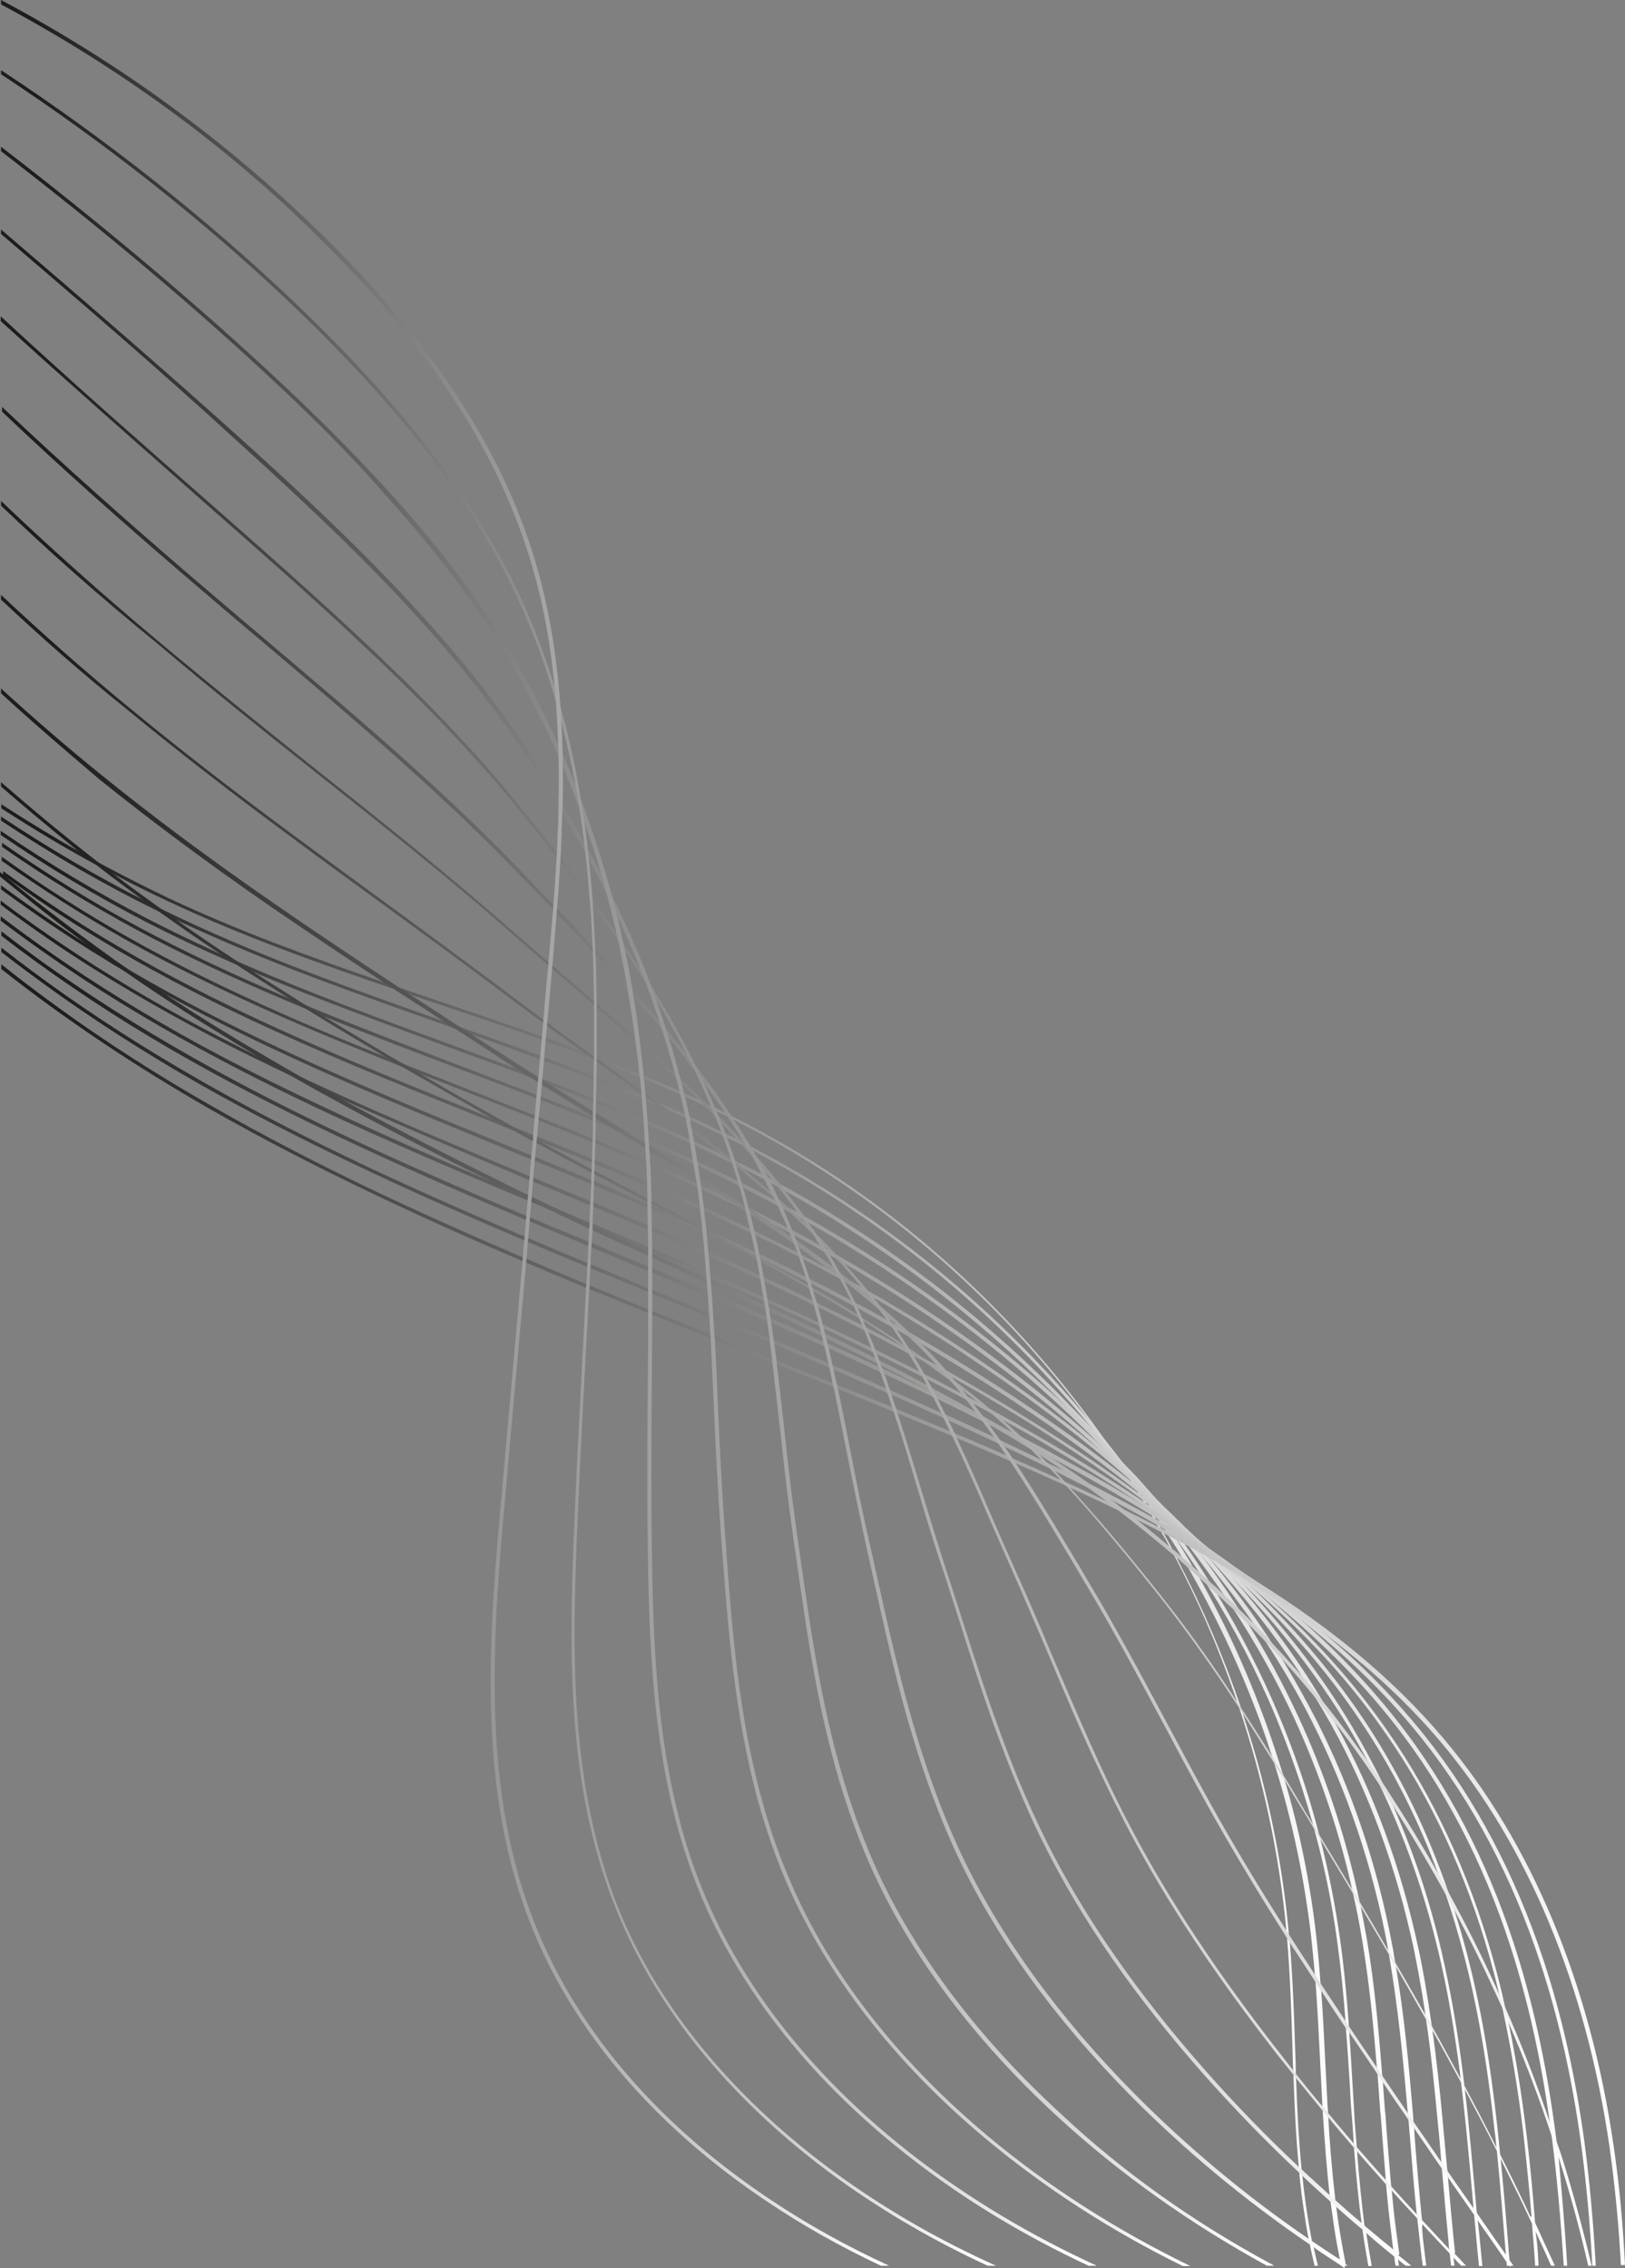 <?xml version="1.0" encoding="UTF-8"?>
<!DOCTYPE svg PUBLIC '-//W3C//DTD SVG 1.0//EN'
          'http://www.w3.org/TR/2001/REC-SVG-20010904/DTD/svg10.dtd'>
<svg height="666.1" preserveAspectRatio="xMidYMid meet" version="1.0" viewBox="-0.3 0.0 477.4 666.1" width="477.4" xmlns="http://www.w3.org/2000/svg" xmlns:xlink="http://www.w3.org/1999/xlink" zoomAndPan="magnify"
><rect x="-0.3" y="0.0" width="477.4" height="666.1" fill="#808080" stroke="none"/><g
  ><g
    ><linearGradient gradientUnits="userSpaceOnUse" id="a" x1="0" x2="386.84" xlink:actuate="onLoad" xlink:show="other" xlink:type="simple" y1="450.805" y2="450.805"
      ><stop offset=".034" stop-color="#1d1d1b"
        /><stop offset="1" stop-color="#fff"
      /></linearGradient
      ><path d="M385.6,659.9c0.4,1.8,0.8,3.6,1.3,5.5h-1c-0.5-2.1-1-4.2-1.4-6.3c-0.1-0.5-0.2-0.9-0.3-1.4 c-0.5-2.4-0.9-4.7-1.2-7c-0.7-4.2-1.2-8.4-1.6-12.6c0-0.5-0.1-1-0.1-1.5c-0.9-9.1-1.3-18.3-1.6-27.3c0-0.6,0-1.1-0.1-1.7 c-0.1-2-0.1-4.1-0.2-6.1c-0.3-10.7-0.7-21.7-1.6-32.5c0-0.3-0.1-0.7-0.1-1c0-0.4-0.1-0.8-0.1-1.2c-2.1-22.4-6.8-44.3-13.9-65.4 c-0.4-1.3-0.9-2.5-1.3-3.8c-4.9-14.1-10.9-27.9-17.9-41.1c-0.4-0.8-0.8-1.6-1.3-2.4c-0.7-1.4-1.5-2.8-2.3-4.1 c-0.3-0.5-0.6-1-0.9-1.6c-0.2-0.3-0.4-0.6-0.5-0.9c-0.3-0.6-0.6-1.1-1-1.7c-0.1-0.2-0.3-0.5-0.4-0.7c-0.3-0.6-0.7-1.2-1.1-1.8 c-0.1-0.2-0.2-0.4-0.3-0.6c-0.4-0.7-0.8-1.4-1.2-2c-0.1-0.1-0.1-0.2-0.2-0.3c-0.5-0.8-0.9-1.5-1.4-2.3c0,0,0-0.1-0.1-0.1 c-0.5-0.8-0.9-1.5-1.4-2.3c-0.1-0.1-0.1-0.2-0.2-0.3c-0.4-0.7-0.8-1.3-1.3-2c-0.1-0.2-0.3-0.5-0.5-0.7c-0.3-0.4-0.5-0.8-0.8-1.2 c-0.4-0.6-0.8-1.2-1.2-1.8c0,0,0,0,0-0.1c0,0,0,0,0,0c-0.2-0.3-0.4-0.6-0.6-0.9c-0.5-0.8-1-1.5-1.5-2.2c-0.9-1.4-1.9-2.8-2.9-4.2 c-1.9-2.6-3.8-5.3-5.8-7.9c-25.1-33-56.9-60.9-93.7-81c-3-1.6-6-3.2-9.1-4.8c-0.6-0.3-1.2-0.6-1.8-0.9c-0.9-0.4-1.8-0.9-2.8-1.3 c-0.5-0.2-0.9-0.5-1.4-0.7c-0.1-0.1-0.2-0.1-0.3-0.1c-0.9-0.4-1.8-0.9-2.7-1.3c-1.6-0.8-3.3-1.5-4.9-2.3c-0.4-0.2-0.8-0.3-1.2-0.5 c-3.6-1.6-7.2-3.2-10.8-4.7c-0.4-0.1-0.7-0.3-1.1-0.4c-3.8-1.6-7.5-3.1-11.3-4.5c-0.5-0.2-0.9-0.4-1.4-0.5c-0.3-0.1-0.7-0.3-1-0.4 c-0.4-0.2-0.8-0.3-1.2-0.5c-4.3-1.6-8.6-3.2-12.8-4.7c-0.3-0.1-0.6-0.2-1-0.4c-10.5-3.8-21-7.3-31.4-10.8c-2.5-0.8-5-1.7-7.4-2.5 c-1.3-0.4-2.5-0.9-3.8-1.3c-22.7-7.7-45.8-15.9-67.6-26.2c-4.9-2.3-9.8-4.7-14.7-7.3c-1.8-1-3.7-1.9-5.5-2.9 c-9.5-5.1-19-10.8-28.6-17v-1.2c7.9,5.1,15.6,9.8,23.4,14.2c1.9,1.1,3.8,2.1,5.7,3.2c6.7,3.6,13.4,7,20.1,10.2 c20.6,9.7,42.3,17.5,63.8,24.9c1.3,0.4,2.5,0.9,3.8,1.3c3.7,1.3,7.4,2.5,11.1,3.8c10.3,3.5,20.8,7,31.2,10.7 c0.3,0.1,0.6,0.2,1,0.4c3.2,1.1,6.4,2.3,9.6,3.5c1.2,0.4,2.4,0.9,3.6,1.4c0.2,0.1,0.5,0.2,0.7,0.3c0.3,0.1,0.7,0.2,1,0.4 c4.2,1.6,8.4,3.3,12.6,5c0.4,0.1,0.7,0.3,1.1,0.4c3.6,1.5,7.1,3,10.6,4.6c0.4,0.2,0.8,0.3,1.1,0.5c1,0.5,2.1,0.9,3.1,1.4 c0.9,0.4,1.8,0.8,2.7,1.3c0.6,0.3,1.2,0.6,1.8,0.9c0.5,0.2,0.9,0.4,1.4,0.6c0.8,0.4,1.5,0.7,2.2,1.1c0.6,0.3,1.2,0.6,1.8,0.9 c3.6,1.8,7.2,3.6,10.7,5.6c39.8,21.7,74.7,53.4,101.4,91.9c0.6,0.9,1.2,1.8,1.9,2.7c0.6,0.8,1.1,1.6,1.6,2.5 c0.4,0.6,0.8,1.1,1.1,1.7l0.4,0.6c0.5,0.8,1.1,1.7,1.6,2.5c0,0,0.1,0.1,0.1,0.1c0,0,0,0.1,0.1,0.1c0.2,0.4,0.5,0.7,0.7,1.1 c0.2,0.4,0.4,0.7,0.7,1.1c0.2,0.2,0.3,0.5,0.4,0.7c0.3,0.5,0.7,1.1,1,1.6c0.1,0.1,0.1,0.1,0.1,0.2c0,0,0.1,0.1,0.1,0.1 c0.4,0.7,0.9,1.4,1.3,2.2c0,0.1,0.1,0.1,0.1,0.1c0.4,0.7,0.8,1.4,1.2,2c0.1,0.1,0.1,0.3,0.2,0.4c0.4,0.6,0.7,1.2,1.1,1.9 c0.1,0.2,0.2,0.4,0.3,0.6c0.3,0.6,0.7,1.1,1,1.7c0.2,0.3,0.3,0.6,0.5,0.9c0.3,0.5,0.6,1.1,0.9,1.6c0.9,1.6,1.8,3.2,2.6,4.8 c0.4,0.8,0.8,1.6,1.2,2.4c7.2,13.8,13.3,28.1,18.3,42.7c0.4,1.2,0.8,2.5,1.2,3.8c6.8,20.8,11.2,42.2,13.1,63.7 c0,0.3,0.1,0.5,0.1,0.8c0.1,0.7,0.1,1.4,0.2,2.1c0.8,10.2,1.2,20.6,1.5,30.6c0.1,2.5,0.2,5,0.2,7.5c0,0.6,0,1.1,0.1,1.7 c0.3,9,0.8,18.1,1.7,27.1c0.1,0.5,0.1,1,0.2,1.5c0.4,3.8,0.9,7.6,1.5,11.4c0.4,2.6,0.9,5.2,1.4,7.9 C385.4,659,385.5,659.5,385.6,659.9z" fill="url(#a)"
    /></g
    ><g
    ><linearGradient gradientUnits="userSpaceOnUse" id="b" x1="0" x2="394.82" xlink:actuate="onLoad" xlink:show="other" xlink:type="simple" y1="452.945" y2="452.945"
      ><stop offset=".034" stop-color="#1d1d1b"
        /><stop offset="1" stop-color="#fff"
      /></linearGradient
      ><path d="M394.7,665.4c0,0.2,0.1,0.4,0.1,0.7c-0.3-0.2-0.7-0.4-1-0.7h-0.1c0,0,0-0.1,0-0.1 c-0.1-0.5-0.2-0.9-0.3-1.4c-0.8-4-1.5-7.9-2-11.5c-0.3-1.9-0.5-3.8-0.8-5.6c-0.1-0.5-0.1-1-0.2-1.5c-1-8.8-1.6-17.4-2.1-25.1 c0-0.6-0.1-1.1-0.1-1.7v-0.1c-0.2-3.9-0.4-7.8-0.6-11.6c-0.4-8.1-0.8-16.3-1.4-24.5c0-0.7-0.1-1.4-0.2-2.1 c-0.3-3.8-0.7-7.6-1.1-11.4c-2-17.1-5.5-34-10.7-50.5c-0.4-1.3-0.8-2.6-1.3-4c-1.2-3.8-2.5-7.5-3.9-11.2 c-5.6-14.8-12.4-29.1-20.3-42.8c-0.5-0.9-1-1.8-1.6-2.7c-1.2-2.1-2.5-4.2-3.9-6.3c-0.3-0.6-0.7-1.1-1-1.7 c-0.2-0.3-0.3-0.6-0.5-0.8c-0.4-0.6-0.8-1.2-1.2-1.8c-0.1-0.2-0.2-0.4-0.3-0.5c-0.4-0.7-0.9-1.4-1.3-2c-0.1-0.1-0.2-0.2-0.2-0.4 c-0.5-0.8-1-1.5-1.5-2.2c0,0,0-0.1-0.1-0.1c-0.6-0.8-1.1-1.6-1.7-2.4c0-0.1-0.1-0.1-0.1-0.2c-0.1-0.1-0.1-0.2-0.2-0.2 c-0.4-0.6-0.9-1.2-1.3-1.9c-0.2-0.2-0.3-0.5-0.5-0.7c-0.4-0.5-0.8-1.1-1.2-1.7c-0.3-0.4-0.6-0.9-0.9-1.3c-0.2-0.3-0.4-0.5-0.6-0.8 c-0.6-0.8-1.1-1.5-1.7-2.3c-0.1-0.1-0.2-0.3-0.4-0.5c-0.3-0.4-0.6-0.8-0.9-1.2c-0.8-1.1-1.7-2.2-2.5-3.3c-2.4-3.1-5-6.2-7.5-9.3 c-4.3-5.1-8.8-10.1-13.5-15.1c-24.1-25.3-51.8-46.3-82.1-62.4c-0.5-0.3-1-0.5-1.5-0.8c-0.2-0.1-0.4-0.2-0.6-0.3 c-0.3-0.2-0.7-0.4-1.1-0.5c-0.5-0.2-1-0.5-1.5-0.8c-1.3-0.7-2.7-1.4-4.1-2c-0.4-0.2-0.9-0.4-1.3-0.7c-3.1-1.5-6.3-3-9.5-4.5 c-0.4-0.2-0.8-0.3-1.1-0.5c-1.7-0.8-3.4-1.5-5.1-2.3c-1.4-0.6-2.7-1.2-4.1-1.8c-0.9-0.4-1.8-0.8-2.6-1.1c-0.4-0.1-0.7-0.3-1.1-0.4 c-4.4-1.9-8.9-3.7-13.4-5.4c-0.3-0.1-0.7-0.3-1-0.4c-4.8-1.9-9.6-3.7-14.5-5.5c-0.3-0.1-0.6-0.2-1-0.4c-6.8-2.5-13.5-4.9-20.3-7.3 c-1.3-0.5-2.7-1-4-1.4c-1.7-0.6-3.3-1.2-5-1.8c-12.4-4.4-25.1-8.9-37.6-13.6c-14.8-5.6-27.3-10.9-38.8-16.2 c-1.8-0.9-3.6-1.7-5.4-2.6c-0.6-0.3-1.2-0.6-1.8-0.9C30.4,259.9,15.2,251.1,0,241v-1.2c14.1,9.4,28.2,17.6,42.4,24.8 c1.3,0.6,2.5,1.3,3.8,1.9c0.6,0.3,1.2,0.6,1.8,0.9c12.9,6.3,27,12.3,44.1,18.8c12.4,4.7,25.2,9.2,37.6,13.6 c0.4,0.1,0.7,0.3,1.1,0.4c1.3,0.5,2.6,0.9,4,1.4c7.9,2.8,16,5.6,24,8.6c0.3,0.1,0.6,0.2,1,0.4c4.8,1.8,9.6,3.6,14.4,5.5 c0.3,0.1,0.7,0.2,1,0.4c4.4,1.7,8.9,3.5,13.2,5.4c0.1,0,0.2,0.1,0.3,0.1c0.2,0.1,0.5,0.2,0.8,0.3c1.1,0.5,2.2,0.9,3.3,1.4 c2.8,1.2,5.6,2.4,8.4,3.7c0.4,0.2,0.8,0.3,1.1,0.5c3.1,1.4,6.2,2.9,9.2,4.4c0.4,0.2,0.9,0.4,1.3,0.6c0.9,0.4,1.8,0.9,2.7,1.3 c0.8,0.4,1.6,0.8,2.4,1.2c0.1,0,0.1,0,0.1,0.1c0.5,0.3,1,0.5,1.5,0.8c1,0.5,2,1,3,1.6c30.5,16.2,58.2,37.2,82.4,62.6 c4.4,4.6,8.6,9.3,12.6,14c2.8,3.3,5.6,6.7,8.2,10.1c1.4,1.7,2.7,3.4,4,5.2c0.6,0.8,1.1,1.5,1.7,2.3c0.5,0.7,1,1.4,1.5,2.1 c0.6,0.8,1.2,1.6,1.8,2.4c0.5,0.7,1,1.5,1.6,2.2c0.1,0.1,0.1,0.1,0.1,0.2c0.1,0.1,0.2,0.2,0.2,0.3c0.2,0.3,0.4,0.6,0.7,0.9 c0.2,0.3,0.4,0.6,0.7,1c0.1,0.2,0.3,0.4,0.4,0.6c0.4,0.6,0.8,1.2,1.2,1.7c0.1,0.1,0.1,0.1,0.2,0.2c0.1,0.1,0.1,0.1,0.1,0.2 c0.4,0.6,0.8,1.2,1.2,1.8c0,0,0.1,0.1,0.1,0.1c0.4,0.7,0.9,1.3,1.3,2c0.1,0.1,0.1,0.2,0.2,0.3c0.4,0.6,0.8,1.2,1.2,1.8 c0.1,0.2,0.3,0.4,0.4,0.6c0.4,0.6,0.7,1.1,1.1,1.7c1.5,2.5,3,5,4.5,7.5c0.5,0.9,1,1.8,1.6,2.7c7.4,13,13.7,26.5,18.9,40.4 c1.9,5,3.6,10,5.2,15.1c0.4,1.3,0.8,2.5,1.2,3.8c4.6,15.4,7.8,31.1,9.6,47c0.5,4.4,0.9,8.8,1.2,13.2c0.1,0.7,0.1,1.4,0.2,2 c0.6,7.6,0.9,15.2,1.3,22.7c0.2,3.9,0.4,7.7,0.6,11.6c0,0.5,0.1,0.9,0.1,1.4c0,0.6,0.1,1.1,0.1,1.7c0.4,7.6,1.1,16.1,2.1,24.8 c0.1,0.5,0.1,1,0.2,1.5c0.2,1.5,0.4,3,0.6,4.5c0.6,3.9,1.3,8.1,2.2,12.5C394.6,664.9,394.6,665.2,394.7,665.4z" fill="url(#b)"
    /></g
    ><g
    ><linearGradient gradientUnits="userSpaceOnUse" id="c" x1="0" x2="402.62" xlink:actuate="onLoad" xlink:show="other" xlink:type="simple" y1="454.485" y2="454.485"
      ><stop offset=".034" stop-color="#1d1d1b"
        /><stop offset="1" stop-color="#fff"
      /></linearGradient
      ><path d="M401.1,655.9c0.5,3.3,1,6.4,1.6,9.6h-1c-0.6-3.4-1.2-6.9-1.7-10.5c0-0.3-0.1-0.6-0.1-0.9 c0-0.2-0.1-0.4-0.1-0.6c-1-7.3-1.7-14.6-2.3-22.5c0-0.6-0.1-1.1-0.1-1.7c-0.2-3.1-0.4-6.3-0.7-9.6c-0.2-2.2-0.3-4.5-0.4-6.7 c-0.4-5.7-0.7-11.5-1.2-17.3l-0.1-2c-0.6-8-1.4-16-2.5-23.9c-1.5-10.9-3.7-21.7-6.6-32.2c-0.3-1.2-0.6-2.4-1-3.6 c-2.9-10.2-6.4-20.1-10.4-29.8c-5.5-13.2-12.2-26.1-20-38.5c-0.6-1-1.3-2.1-2-3.1c-2-3.2-4.2-6.4-6.4-9.5 c-0.4-0.6-0.8-1.2-1.3-1.8c-0.1-0.2-0.3-0.4-0.4-0.6c-0.5-0.7-0.9-1.3-1.4-2c-0.1-0.1-0.1-0.2-0.2-0.3c-0.5-0.7-1.1-1.5-1.6-2.2 c0,0,0-0.1-0.1-0.1c-0.5-0.7-1-1.4-1.5-2c-0.1-0.1-0.1-0.2-0.2-0.2c-0.1-0.1-0.1-0.2-0.2-0.3c-0.5-0.7-1.1-1.4-1.6-2.1 c-0.2-0.2-0.3-0.4-0.5-0.6c-0.4-0.5-0.8-1.1-1.2-1.6c-0.4-0.5-0.8-1-1.1-1.4c-0.2-0.3-0.5-0.7-0.8-1c-0.5-0.6-1-1.3-1.6-1.9 c-0.1-0.1-0.1-0.2-0.2-0.2c0-0.1-0.1-0.1-0.1-0.2c-1.1-1.4-2.2-2.7-3.3-4c-0.2-0.2-0.4-0.4-0.6-0.6c0,0-0.1-0.1-0.1-0.1 c0,0,0,0,0,0c-2.5-3-5.1-5.9-7.7-8.8c-5-5.5-10.3-11-15.8-16.3c-22.6-21.8-47.9-40.5-75.4-55.7c-0.8-0.4-1.5-0.8-2.3-1.3 c-0.6-0.3-1.2-0.6-1.8-1c-0.5-0.3-1-0.5-1.6-0.8c-1.2-0.6-2.4-1.3-3.6-1.9c-1.1-0.5-2.2-1.1-3.2-1.6c-0.4-0.2-0.7-0.4-1.1-0.5 c-0.4-0.2-0.8-0.4-1.3-0.6c-0.6-0.3-1.2-0.6-1.8-0.9c-3-1.5-6-2.9-9-4.3c-0.4-0.2-0.7-0.4-1.1-0.5c-4.2-1.9-8.4-3.8-12.7-5.6 c-0.4-0.1-0.7-0.3-1-0.4c-4.6-2-9.3-3.9-13.9-5.8c-0.3-0.1-0.7-0.3-1-0.4c-4.9-2-9.8-3.9-14.7-5.7c-0.1,0-0.1-0.1-0.2-0.1 c-0.3-0.1-0.6-0.2-1-0.4c-1.1-0.4-2.3-0.9-3.4-1.3c-7.7-2.9-15.5-5.7-23.1-8.5c-14.1-5.2-28.6-10.5-42.8-16.1 c-5.3-2.1-10.4-4.2-15.3-6.3c-1.8-0.8-3.7-1.6-5.5-2.4c-9.1-4-17.5-8-25.3-12c-14.3-7.4-28.6-15.9-42.6-25.5v-1.2 c14.2,9.7,28.6,18.3,43.1,25.8c6.2,3.2,12.8,6.4,19.8,9.6c1.8,0.8,3.7,1.7,5.6,2.5c6.4,2.8,13.3,5.7,20.5,8.6 c14.1,5.6,28.7,11,42.8,16.1c6.2,2.3,12.5,4.6,18.8,6.9c1.5,0.6,3,1.1,4.4,1.7c1,0.4,2,0.8,3.1,1.2c0.3,0.1,0.6,0.2,1,0.4 c4.9,1.9,9.9,3.8,14.8,5.8c0.3,0.1,0.7,0.3,1,0.4c4.6,1.9,9.3,3.8,13.9,5.7c0.3,0.1,0.7,0.3,1,0.4c4.2,1.8,8.4,3.6,12.6,5.5 c0.4,0.2,0.7,0.3,1.1,0.5c1.9,0.9,3.8,1.7,5.6,2.6c1.4,0.7,2.8,1.3,4.2,2c0.3,0.1,0.6,0.3,0.8,0.4c0.4,0.2,0.9,0.4,1.3,0.6 c1.7,0.9,3.5,1.7,5.2,2.6c0.8,0.4,1.5,0.8,2.3,1.2c0.5,0.3,1.1,0.5,1.6,0.8c0.3,0.2,0.6,0.3,0.9,0.5c0.8,0.4,1.6,0.8,2.3,1.2 c28.4,15.4,54.5,34.6,77.7,57c4.2,4,8.2,8.2,12.2,12.3c1.9,2,3.8,4.1,5.6,6.1c1.5,1.6,2.9,3.3,4.3,4.9c0.7,0.8,1.4,1.7,2.1,2.5 c1.3,1.5,2.5,3,3.8,4.5c0.5,0.6,1,1.2,1.5,1.9c0,0,0,0,0,0c0.6,0.8,1.2,1.6,1.9,2.4c0.6,0.7,1.1,1.4,1.7,2.1 c0.6,0.8,1.2,1.6,1.8,2.4c0,0,0.1,0.1,0.1,0.1c0,0,0.1,0.1,0.1,0.1c0.3,0.3,0.5,0.7,0.8,1c0.2,0.3,0.5,0.7,0.8,1 c0.2,0.2,0.3,0.5,0.5,0.7c0.4,0.5,0.8,1,1.1,1.6c0.1,0.1,0.1,0.1,0.2,0.2c0.1,0.2,0.3,0.4,0.4,0.5c0.3,0.5,0.7,1,1,1.5 c0,0,0,0,0,0c0.5,0.7,1,1.3,1.4,2c0.1,0.1,0.2,0.3,0.3,0.4c0.4,0.6,0.8,1.2,1.2,1.8c2.5,3.6,4.9,7.3,7.2,11c0.6,1,1.3,2,1.9,3 c7,11.6,13.1,23.5,18.2,35.7c4.5,10.8,8.4,22,11.4,33.4c0.3,1.1,0.6,2.3,0.9,3.4c2.4,9.5,4.3,19.2,5.7,29.1 c1.2,8.5,2,17.1,2.6,25.7c0.1,0.7,0.1,1.3,0.1,2c0.4,5.2,0.7,10.4,1,15.6c0.1,2.2,0.3,4.5,0.4,6.7c0.2,3.8,0.5,7.4,0.8,10.9 c0,0.6,0.1,1.1,0.1,1.7c0.6,7.6,1.3,14.6,2.2,21.7c0,0.2,0,0.3,0.1,0.5C400.9,654.9,401,655.4,401.1,655.9z" fill="url(#c)"
    /></g
    ><g
    ><linearGradient gradientUnits="userSpaceOnUse" id="d" x1="0" x2="410.65" xlink:actuate="onLoad" xlink:show="other" xlink:type="simple" y1="456.46" y2="456.46"
      ><stop offset=".034" stop-color="#1d1d1b"
        /><stop offset="1" stop-color="#fff"
      /></linearGradient
      ><path d="M410.4,663.5c0.1,0.6,0.2,1.3,0.3,1.9h-1c-0.2-0.9-0.3-1.9-0.4-2.8c-0.1-0.5-0.1-1-0.2-1.5 c-0.3-1.8-0.5-3.7-0.7-5.5c-0.6-4.7-1.1-9.4-1.5-14.1c-0.1-0.5-0.1-1.1-0.1-1.7c-0.5-5.9-1-12.1-1.5-18.9l-0.1-0.7 c-0.3-3.7-0.5-7.4-0.8-11.1c-0.1-0.7-0.1-1.3-0.2-2c-1-12.2-2.2-24.5-4.2-36.6c-0.8-4.9-1.7-9.7-2.8-14.4 c-0.2-1.1-0.5-2.1-0.7-3.2c-3.9-16.7-9.5-32.8-16.5-48.1c-5.2-11.2-11.3-22.1-18.3-32.8c-0.8-1.2-1.6-2.5-2.5-3.7 c-3.2-4.7-6.6-9.4-10.1-14c-0.5-0.6-1-1.3-1.5-2c-0.1-0.1-0.2-0.3-0.3-0.4c-0.6-0.7-1.2-1.5-1.7-2.2c0,0,0,0,0,0 c-0.4-0.5-0.9-1.1-1.3-1.6c-0.2-0.2-0.3-0.4-0.5-0.6c-0.1-0.1-0.1-0.2-0.2-0.2c-0.5-0.6-1-1.3-1.6-1.9c0,0,0,0,0,0 c-0.2-0.2-0.4-0.5-0.6-0.7c-0.5-0.6-0.9-1.1-1.4-1.7c-0.3-0.4-0.7-0.8-1-1.2c-0.2-0.3-0.5-0.6-0.8-0.9c-0.5-0.6-1-1.2-1.5-1.8 c-0.2-0.3-0.4-0.5-0.7-0.8c0,0,0,0-0.1-0.1c-1.1-1.2-2.1-2.4-3.2-3.6c0,0-0.1-0.1-0.1-0.1c-0.1-0.1-0.2-0.3-0.4-0.4 c-0.5-0.5-0.9-1-1.4-1.6c-0.4-0.4-0.8-0.8-1.1-1.2c-1.9-2.1-3.9-4.1-5.9-6.1c-5.8-5.9-11.9-11.7-18.2-17.3 c-20.8-18.5-43.7-34.8-68.4-48.8c-0.7-0.4-1.3-0.8-2-1.2c-0.1,0-0.2-0.1-0.3-0.1c-1.2-0.7-2.4-1.3-3.6-2c-0.6-0.3-1.2-0.6-1.8-1 c-0.5-0.3-1-0.5-1.5-0.8c-3.2-1.7-6.4-3.3-9.6-5c-0.1,0-0.1-0.1-0.2-0.1c-0.4-0.2-0.8-0.4-1.2-0.6c-4-2-8-3.9-12-5.8 c-0.4-0.2-0.7-0.3-1.1-0.5c-4.4-2.1-8.9-4.1-13.4-6c-0.3-0.1-0.7-0.3-1-0.4v0c-0.4-0.2-0.8-0.3-1.2-0.5c-2.1-0.9-4.1-1.8-6.2-2.6 c-2.3-1-4.7-2-7.1-2.9c-0.3-0.1-0.7-0.3-1-0.4c-5.1-2.1-10.2-4.1-15.3-6.1c-0.3-0.1-0.6-0.3-1-0.4c-7.7-3-15.5-5.9-23.1-8.8 c-12.3-4.7-24.9-9.4-37.3-14.4c-1.9-0.8-3.8-1.5-5.6-2.3c-1.9-0.8-3.8-1.6-5.7-2.4c-17.4-7.3-32.5-14.4-46.1-21.7 c-13.5-7.3-26.7-15.4-39.6-24.4v-1.2c13,9.1,26.4,17.4,40,24.7c13.6,7.3,28.6,14.4,46,21.7c0,0,0.1,0,0.1,0 c1.9,0.8,3.8,1.6,5.7,2.4c14.2,5.8,28.7,11.3,42.8,16.7c7.6,2.9,15.2,5.8,22.9,8.7c0.3,0.1,0.6,0.2,1,0.4c5.1,2,10.2,4,15.2,6 c0.3,0.1,0.7,0.3,1,0.4c0.6,0.2,1.1,0.4,1.6,0.7c2,0.8,3.9,1.6,5.9,2.4c0,0,0,0,0,0c2.3,0.9,4.6,1.9,6.9,2.9 c0.3,0.1,0.7,0.3,1,0.4c4.5,1.9,8.9,3.9,13.3,5.9c0.4,0.2,0.7,0.3,1.1,0.5c4,1.8,7.9,3.7,11.8,5.6c0.4,0.2,0.8,0.4,1.2,0.6 c0.4,0.2,0.7,0.4,1.1,0.5c2.8,1.4,5.6,2.9,8.4,4.4c0.3,0.1,0.6,0.3,0.9,0.5c0.2,0.1,0.4,0.2,0.6,0.3c1,0.6,2.1,1.1,3.1,1.7 c0.6,0.3,1.2,0.7,1.9,1c0.7,0.4,1.4,0.8,2.1,1.2c25.4,14.2,49,31,70.4,49.9c5,4.5,9.9,9,14.5,13.6c1.6,1.5,3.1,3.1,4.6,4.6 c0.3,0.3,0.7,0.7,1,1c1,1.1,2.1,2.1,3.1,3.2c0.7,0.8,1.5,1.6,2.2,2.3c0.7,0.7,1.4,1.5,2.1,2.2c1.1,1.2,2.1,2.4,3.1,3.5 c0.8,0.9,1.5,1.7,2.3,2.6c0.6,0.7,1.2,1.4,1.8,2.1c0.7,0.8,1.3,1.6,2,2.4c0.6,0.7,1.2,1.4,1.8,2.2c0,0,0.1,0.1,0.1,0.1 c0.1,0.1,0.1,0.1,0.1,0.2c0.3,0.4,0.6,0.8,0.9,1.1c0.2,0.3,0.4,0.5,0.6,0.8c0.2,0.2,0.4,0.4,0.5,0.7c0.3,0.4,0.6,0.8,1,1.2 c0,0,0,0.1,0.1,0.1c0.1,0.1,0.1,0.1,0.2,0.2c0.1,0.1,0.2,0.2,0.2,0.3c0.5,0.6,1,1.3,1.5,1.9c0.1,0.1,0.1,0.1,0.1,0.2 c0.5,0.6,1,1.3,1.5,1.9c4,5.2,7.7,10.5,11.2,15.9c0.8,1.2,1.6,2.5,2.4,3.7c6.1,9.6,11.4,19.4,16,29.3 c7.5,16.2,13.3,33.4,17.3,51.3c0.2,1,0.4,2,0.7,3.1c0.8,3.8,1.5,7.7,2.2,11.6c2.1,12.6,3.3,25.6,4.3,38.4c0.1,0.7,0.1,1.3,0.2,2 c0.2,3.1,0.5,6.2,0.7,9.4l0.1,0.7c0.5,7.3,1.1,13.9,1.6,20.2c0.1,0.6,0.1,1.1,0.2,1.6c0.4,4.3,0.8,8.5,1.4,12.8 c0.3,2.2,0.6,4.4,0.9,6.6C410.2,662.5,410.3,663,410.4,663.5z" fill="url(#d)"
    /></g
    ><g
    ><linearGradient gradientUnits="userSpaceOnUse" id="e" x1="0" x2="418.76" xlink:actuate="onLoad" xlink:show="other" xlink:type="simple" y1="458.455" y2="458.455"
      ><stop offset=".034" stop-color="#1d1d1b"
        /><stop offset="1" stop-color="#fff"
      /></linearGradient
      ><path d="M417.7,657.1c0.3,2.8,0.7,5.6,1,8.3h-1c-0.4-2.7-0.7-5.4-1-8.2c-0.2-1.8-0.4-3.6-0.6-5.4 c-0.1-0.6-0.1-1.1-0.2-1.7c-0.8-7.6-1.4-15.2-2-22.6l-0.4-4.8l-0.1-0.6c0-0.5-0.1-0.9-0.1-1.4c-1.3-15-2.8-30.8-5.5-46.4 c-0.2-1-0.3-1.9-0.5-2.9c0-0.1,0-0.1,0-0.1c-4.4-23.4-11.9-45.5-22.1-65.6c-4.1-8.2-8.8-16.1-13.9-23.9c-1-1.6-2.1-3.1-3.1-4.7 c-5-7.2-10.4-14.2-16.2-21.1c-0.6-0.7-1.2-1.4-1.8-2.1l0,0c0-0.1-0.1-0.1-0.1-0.1c-0.6-0.7-1.2-1.4-1.8-2.1 c-0.1-0.1-0.2-0.2-0.3-0.4c-0.1-0.1-0.2-0.2-0.2-0.3c0,0,0,0-0.1-0.1c-0.4-0.5-0.9-1-1.3-1.5c-0.2-0.2-0.4-0.5-0.6-0.7 c-0.4-0.4-0.8-0.9-1.2-1.3c-0.4-0.5-0.9-1-1.3-1.4c-0.2-0.3-0.5-0.6-0.8-0.8c0,0,0,0,0,0c-0.6-0.6-1.1-1.2-1.7-1.8 c-0.1-0.1-0.2-0.2-0.3-0.3c0-0.1-0.1-0.1-0.2-0.2c-1.3-1.3-2.5-2.7-3.9-4c-0.1-0.1-0.3-0.3-0.4-0.4c0,0,0,0,0,0c0,0,0,0-0.1-0.1 c-0.6-0.6-1.1-1.1-1.7-1.7c-0.3-0.3-0.7-0.7-1-1c-0.3-0.3-0.6-0.6-1-1c-0.5-0.5-0.9-0.9-1.4-1.4c-1.1-1.1-2.3-2.2-3.5-3.3 c-6.6-6.3-13.7-12.5-21.2-18.6c-18-14.7-37.5-28.2-58.3-40.3c-1-0.6-1.9-1.1-2.9-1.7c-0.6-0.3-1.2-0.7-1.7-1 c-0.6-0.4-1.2-0.7-1.8-1c-2.8-1.6-5.7-3.1-8.5-4.7c-0.5-0.2-0.9-0.5-1.4-0.7c-2-1.1-4-2.1-6-3.1c-1.8-0.9-3.6-1.8-5.3-2.7 c-0.4-0.2-0.8-0.4-1.2-0.6c-0.2-0.1-0.5-0.3-0.8-0.4c-0.5-0.3-1-0.5-1.6-0.8c-3.5-1.7-7.1-3.4-10.7-5.1c-0.4-0.2-0.7-0.3-1.1-0.5 c-4.7-2.2-9.4-4.2-14.1-6.3c-0.3-0.2-0.7-0.3-1-0.4c-5-2.1-10-4.2-15-6.3c-0.3-0.1-0.7-0.3-1-0.4c-5.2-2.1-10.4-4.2-15.6-6.3 c-0.3-0.1-0.7-0.2-1-0.4c-6.3-2.5-12.6-5-18.8-7.4c-4.3-1.7-8.7-3.4-13-5.1c-2.1-0.8-4.1-1.6-6.2-2.4c-12.1-4.8-24.3-9.8-36.2-15 c-17.3-7.6-32.4-15-46.2-22.8c-12.4-7-24.6-14.8-36.5-23.2v-1.2c12,8.6,24.4,16.5,37,23.6c13.8,7.8,28.9,15.2,46.1,22.8 c9.9,4.4,20.1,8.5,30.2,12.6c2,0.8,4.1,1.6,6.1,2.4c6.4,2.5,12.8,5,19.1,7.5c6.2,2.4,12.3,4.8,18.6,7.3c0.3,0.1,0.7,0.3,1,0.4 c5.2,2.1,10.4,4.1,15.6,6.3c0.3,0.1,0.7,0.3,1,0.4c5,2,9.9,4.1,14.9,6.2c0.3,0.2,0.7,0.3,1,0.4c4.7,2,9.4,4.1,14,6.2 c0.4,0.2,0.7,0.3,1.1,0.5c1.8,0.8,3.7,1.7,5.5,2.6c1.9,0.9,3.8,1.8,5.8,2.8c0.5,0.2,1,0.5,1.6,0.8c0,0,0,0,0.1,0 c0.4,0.2,0.7,0.4,1.1,0.5c3.7,1.8,7.4,3.7,11.1,5.7c0.5,0.2,0.9,0.5,1.4,0.7c2.7,1.4,5.4,2.9,8,4.4c0.6,0.3,1.2,0.7,1.8,1 c0.2,0.1,0.3,0.2,0.5,0.3c1,0.5,2,1.1,3,1.7c21.9,12.5,42.4,26.6,61.3,42c5.9,4.9,11.6,9.7,17,14.7c1.6,1.4,3.1,2.9,4.7,4.4 c0,0,0.1,0.1,0.1,0.1c0.1,0.1,0.1,0.1,0.2,0.2c0.7,0.7,1.4,1.4,2.1,2c0.7,0.7,1.4,1.4,2.2,2.1c0.7,0.7,1.3,1.3,2,2c0,0,0,0,0,0 c0.5,0.6,1.1,1.1,1.6,1.6c1.7,1.7,3.4,3.4,5,5.1c0.5,0.6,1.1,1.1,1.6,1.7c0,0,0,0,0,0c0.7,0.8,1.4,1.5,2.1,2.2 c0.6,0.7,1.2,1.3,1.8,2c0.7,0.7,1.3,1.4,1.9,2.2c0.1,0.1,0.2,0.2,0.3,0.3c0,0,0.1,0.1,0.1,0.1c0.3,0.3,0.6,0.6,0.8,0.9 c0.2,0.2,0.4,0.5,0.6,0.7c0.2,0.3,0.5,0.5,0.7,0.8c0.4,0.5,0.8,1,1.2,1.5c0,0,0.1,0.1,0.1,0.1c0.2,0.3,0.4,0.5,0.6,0.8 c0,0,0,0,0,0c0.3,0.4,0.7,0.8,1,1.2c6.5,7.8,12.4,15.7,17.7,23.8c1,1.6,2,3.1,3,4.7c4,6.4,7.6,12.8,11,19.4 c10.3,20.3,17.8,42.4,22.2,65.9c0.2,1,0.4,1.9,0.5,2.9c0.2,0.9,0.3,1.9,0.5,2.8c2.6,15.2,4,30.6,5.2,45.2l0,0.4l0.2,2l0.2,3 c0.6,7.8,1.3,15.9,2.1,23.9c0.1,0.6,0.1,1.1,0.2,1.7C417.4,654.4,417.6,655.7,417.7,657.1z" fill="url(#e)"
    /></g
    ><g
    ><linearGradient gradientUnits="userSpaceOnUse" id="f" x1="0" x2="426.94" xlink:actuate="onLoad" xlink:show="other" xlink:type="simple" y1="460.55" y2="460.55"
      ><stop offset=".034" stop-color="#1d1d1b"
        /><stop offset="1" stop-color="#fff"
      /></linearGradient
      ><path d="M426.7,662.9c0.1,0.8,0.2,1.7,0.3,2.5h-1c-0.1-1.2-0.3-2.4-0.4-3.7 c-0.1-0.5-0.1-1.1-0.2-1.6c-0.1-0.4-0.1-0.9-0.1-1.3c-0.7-7.3-1.4-14.7-2-21.9c0-0.1,0-0.2,0-0.4c-0.1-0.7-0.1-1.3-0.2-2 c-0.3-3.7-0.6-7.5-1-11.2c-0.9-9.4-1.9-19.9-3.5-30.6c-0.1-0.9-0.3-1.8-0.4-2.8c-0.9-5.9-2-11.9-3.2-17.8 c-5.1-23.7-13.2-45.8-24.2-65.6c-1.7-3-3.4-5.9-5.2-8.8c-1.3-2.1-2.6-4.1-3.9-6.2c-7.7-11.6-16.6-22.9-26.8-34 c-0.4-0.4-0.8-0.9-1.2-1.3c0,0,0,0,0,0c-0.3-0.3-0.6-0.6-0.8-0.9c0,0-0.1-0.1-0.1-0.1c-0.6-0.6-1.2-1.2-1.7-1.8 c-0.3-0.3-0.5-0.6-0.8-0.9c-0.4-0.4-0.9-0.9-1.3-1.3c-0.4-0.5-0.9-0.9-1.3-1.3c-0.2-0.2-0.4-0.4-0.6-0.6c-0.7-0.7-1.4-1.4-2.1-2.1 c-0.1-0.1-0.3-0.3-0.4-0.4c0,0,0,0,0,0c-1.2-1.1-2.3-2.2-3.5-3.4c-0.1-0.1-0.2-0.1-0.2-0.2c-0.2-0.2-0.3-0.3-0.5-0.5 c-0.6-0.6-1.2-1.1-1.8-1.7c-0.3-0.3-0.6-0.5-0.9-0.8c-0.4-0.4-0.8-0.7-1.2-1.1c-0.6-0.6-1.2-1.1-1.8-1.7c-0.1-0.1-0.2-0.2-0.3-0.3 c-0.5-0.5-1.1-1-1.6-1.5c-0.6-0.5-1.2-1.1-1.8-1.6c-7.4-6.5-15.3-12.9-23.7-19.2c-15.6-11.7-32.3-22.8-49.9-33.1 c-0.8-0.4-1.6-0.9-2.4-1.3c-0.1-0.1-0.2-0.1-0.3-0.2c-1.7-1-3.4-2-5.2-2.9c-0.4-0.2-0.8-0.4-1.2-0.7c-0.5-0.3-1.1-0.6-1.6-0.9 c-3.5-1.9-7.1-3.9-10.7-5.7c-0.4-0.2-0.9-0.5-1.3-0.7c-4.1-2.2-8.3-4.3-12.6-6.3c-0.4-0.2-0.8-0.4-1.2-0.6 c-1.9-0.9-3.8-1.9-5.8-2.8c-2.7-1.3-5.4-2.5-8-3.7c-0.3-0.2-0.7-0.3-1.1-0.5c-4.9-2.2-9.8-4.4-14.7-6.5c-0.3-0.1-0.7-0.3-1-0.4 c-5.1-2.2-10.3-4.4-15.4-6.5c-0.3-0.1-0.6-0.3-1-0.4c-4.4-1.8-8.7-3.6-13-5.3c-1-0.4-2-0.8-2.9-1.2c-0.3-0.1-0.6-0.3-1-0.4 c-1.3-0.5-2.6-1.1-3.9-1.6c-3.2-1.3-6.4-2.6-9.6-3.9c-20.9-8.4-42.4-17-63.2-26.5c-17.2-7.8-32.3-15.6-46.3-23.8 c-10.5-6.2-20.8-12.8-30.7-20c-0.9-0.6-1.8-1.3-2.7-1.9v-1.2c11,8,22.3,15.4,33.9,22.2c13.9,8.2,29.1,16,46.2,23.8 c20.8,9.5,42.3,18.1,63.2,26.5c0.9,0.3,1.7,0.7,2.6,1c2.4,1,4.7,1.9,7.1,2.9c1.2,0.5,2.3,0.9,3.5,1.4c0.3,0.1,0.6,0.2,1,0.4 c5.3,2.1,10.6,4.3,15.9,6.5c0.3,0.1,0.7,0.3,1,0.4c5.1,2.1,10.2,4.3,15.3,6.5c0.3,0.1,0.7,0.3,1,0.4c4.9,2.1,9.8,4.3,14.6,6.5 c0.3,0.2,0.7,0.3,1.1,0.5c2.9,1.3,5.8,2.6,8.6,4c1.7,0.8,3.4,1.6,5.1,2.4c0.4,0.2,0.8,0.4,1.2,0.6c4.2,2,8.3,4.1,12.4,6.2 c0.4,0.2,0.9,0.4,1.3,0.7c3,1.6,6,3.2,9,4.8c0.4,0.2,0.9,0.5,1.3,0.7c0.5,0.3,1.1,0.6,1.6,0.9c0.9,0.5,1.7,0.9,2.6,1.4 c1.1,0.6,2.1,1.2,3.2,1.8c0.8,0.5,1.6,0.9,2.5,1.4c18.5,10.6,36,22.2,52.2,34.4c7,5.3,13.7,10.6,20,16c1,0.9,2,1.7,3,2.6 c0.3,0.3,0.6,0.6,1,0.8c0.3,0.2,0.6,0.5,0.8,0.7c0.1,0,0.1,0.1,0.2,0.2c0,0,0.1,0,0.1,0c0.8,0.7,1.6,1.4,2.3,2.1 c0.7,0.6,1.4,1.3,2.1,2c0.7,0.6,1.4,1.2,2,1.9c0.9,0.8,1.8,1.7,2.7,2.6c1.1,1,2.2,2.1,3.2,3.1c0.9,0.8,1.7,1.6,2.5,2.5 c0.7,0.6,1.3,1.3,2,2c0.7,0.7,1.4,1.4,2.1,2.1c0.6,0.7,1.3,1.3,1.9,2c0.1,0.1,0.2,0.2,0.4,0.4c0.1,0.1,0.1,0.1,0.2,0.2 c0.3,0.3,0.6,0.6,0.9,0.9c0.2,0.3,0.5,0.5,0.7,0.8c0.2,0.2,0.4,0.4,0.5,0.6c0.4,0.4,0.8,0.9,1.2,1.3c0,0,0,0,0,0 c0.1,0.2,0.3,0.3,0.4,0.5c11.2,12.3,20.7,24.9,28.7,37.9c1.2,2,2.4,4,3.6,6.1c0.6,1,1.1,1.9,1.6,2.9c11.1,20,19.2,42.1,24.3,65.9 c1.5,6.8,2.6,13.7,3.6,20.5c0.1,0.9,0.3,1.8,0.4,2.7c0,0,0,0,0,0c1.4,9.8,2.4,19.4,3.2,28.1c0.4,4.3,0.8,8.6,1.2,13 c0,0.2,0,0.4,0.1,0.6c0,0.5,0.1,0.9,0.1,1.4c0.6,6.7,1.2,13.7,1.9,20.5c0.1,0.9,0.2,1.7,0.3,2.6 C426.6,661.9,426.6,662.4,426.7,662.9z" fill="url(#f)"
    /></g
    ><g
    ><linearGradient gradientUnits="userSpaceOnUse" id="g" x1="0" x2="435.17" xlink:actuate="onLoad" xlink:show="other" xlink:type="simple" y1="462.7" y2="462.7"
      ><stop offset=".034" stop-color="#1d1d1b"
        /><stop offset="1" stop-color="#fff"
      /></linearGradient
      ><path d="M434.7,660.4c0.2,1.7,0.3,3.4,0.5,5.1h-1c-0.2-1.7-0.3-3.3-0.5-5c-0.3-3.3-0.6-6.6-0.9-9.9 c-0.1-0.7-0.1-1.4-0.2-2c0,0,0-0.1,0-0.1c-0.7-7.8-1.4-15.8-2.2-23.7c-0.5-4.5-0.9-8.7-1.4-12.7c-0.1-0.9-0.2-1.8-0.3-2.7 c-1.8-13.7-3.8-25.3-6.4-36.1c-4.1-17.3-9.9-33.7-17.2-48.9c-1.1-2.4-2.3-4.7-3.5-7c-1.8-3.3-3.6-6.6-5.5-9.8 c-10.2-16.9-22.8-32.8-38.4-48.2c-0.2-0.2-0.4-0.4-0.5-0.5c0,0,0,0,0,0c-0.6-0.5-1.1-1.1-1.7-1.6c-0.2-0.2-0.4-0.4-0.6-0.6 c-0.4-0.4-0.9-0.9-1.3-1.3c-0.5-0.5-1.1-1-1.6-1.5c-0.2-0.2-0.3-0.3-0.5-0.5c-0.6-0.6-1.2-1.1-1.8-1.6c-0.1-0.1-0.2-0.2-0.4-0.4 c-0.2-0.2-0.3-0.3-0.5-0.5c-1.4-1.3-2.8-2.5-4.2-3.8c-0.1-0.1-0.2-0.2-0.3-0.3c0,0,0,0,0,0c-0.6-0.5-1.2-1-1.8-1.5c0,0,0,0,0,0 c-0.4-0.3-0.8-0.7-1.2-1c-0.4-0.4-0.9-0.8-1.3-1.1c-0.5-0.5-1.1-0.9-1.6-1.4c-0.2-0.2-0.3-0.3-0.5-0.4c-0.8-0.6-1.5-1.2-2.3-1.9 c0,0,0-0.1-0.1-0.1c-0.3-0.2-0.5-0.5-0.8-0.6c-0.3-0.3-0.6-0.5-0.9-0.8c-8.1-6.6-16.9-13.1-26.3-19.7 c-11.9-8.2-24.4-16.2-37.6-23.9c-1.2-0.7-2.4-1.4-3.6-2.1c-1-0.6-2-1.1-3-1.7c-0.6-0.4-1.3-0.7-2-1.1c-3.2-1.8-6.5-3.6-9.8-5.4 c-0.5-0.3-1-0.5-1.5-0.8c-4-2.1-8.1-4.3-12.2-6.4c-0.4-0.2-0.8-0.4-1.3-0.6c-3.3-1.7-6.6-3.4-10-5c-1.2-0.6-2.3-1.2-3.5-1.7 c-0.4-0.2-0.8-0.4-1.1-0.5c-3-1.4-6-2.9-9-4.2c-0.8-0.4-1.6-0.8-2.5-1.1c-1-0.5-2-0.9-3-1.4c-0.3-0.2-0.7-0.3-1.1-0.5 c-5-2.3-10.1-4.5-15.2-6.7c-0.3-0.2-0.7-0.3-1-0.4c-5.3-2.3-10.6-4.5-15.8-6.7c-0.3-0.1-0.7-0.3-1-0.4c-5.4-2.3-10.9-4.5-16.3-6.7 c-0.3-0.1-0.7-0.3-1-0.4c-2.3-0.9-4.6-1.9-6.8-2.8c-23.9-9.8-48.6-19.9-72.3-31.2C65,300.9,54.2,295.4,44,289.6c0,0,0,0-0.1,0 c-3.8-2.1-7.5-4.3-11.2-6.5c-0.8-0.5-1.6-1-2.4-1.5C19.9,275.3,9.8,268.4,0,261.2V260c6.9,5.1,14.1,10.1,21.3,14.8 c3.1,2,6.3,4,9.5,6c0.8,0.5,1.7,1,2.5,1.5c13.4,8,27.7,15.7,43.8,23.3c23.7,11.3,48.4,21.4,72.3,31.1c2.2,0.9,4.4,1.8,6.6,2.7 c0.3,0.1,0.7,0.3,1,0.4c5.4,2.2,10.8,4.4,16.2,6.7c0.3,0.1,0.7,0.3,1,0.4c5.2,2.2,10.5,4.4,15.8,6.7c0.3,0.1,0.7,0.3,1,0.4 c1.9,0.8,3.8,1.6,5.6,2.4c3.2,1.4,6.4,2.8,9.5,4.2c0.3,0.2,0.7,0.3,1.1,0.5c1.2,0.5,2.4,1.1,3.6,1.6c0.8,0.4,1.6,0.7,2.4,1.1 c2.8,1.3,5.6,2.6,8.4,3.9c0.4,0.2,0.8,0.4,1.1,0.5c4.5,2.1,9,4.3,13.4,6.6c0.4,0.2,0.8,0.4,1.2,0.6c4,2,8,4.1,11.9,6.2 c0.5,0.2,1,0.5,1.5,0.8c3.1,1.6,6.2,3.3,9.2,5c0.7,0.4,1.3,0.7,2,1.1c0.4,0.2,0.7,0.4,1.1,0.6c1.2,0.7,2.5,1.4,3.7,2.1 c14.5,8.3,28.2,17,41.2,26c8,5.5,15.4,11.1,22.5,16.6c0.5,0.4,1.1,0.9,1.6,1.3c0.4,0.4,0.9,0.7,1.3,1.1c0.1,0.1,0.3,0.2,0.4,0.4 c0.4,0.3,0.8,0.6,1.1,0.9c0.3,0.2,0.6,0.5,1,0.8c0,0,0,0,0,0c0.1,0.1,0.2,0.2,0.3,0.2c0.8,0.6,1.5,1.2,2.3,1.9 c0.7,0.6,1.4,1.2,2.1,1.8c0.8,0.7,1.7,1.4,2.5,2.1c0,0,0,0,0,0c0.6,0.5,1.1,0.9,1.6,1.4c1.9,1.6,3.8,3.3,5.6,5 c0.5,0.5,1.1,1,1.6,1.5c0.7,0.7,1.4,1.3,2.1,2c0.6,0.6,1.3,1.2,1.9,1.9c0.8,0.7,1.5,1.5,2.3,2.2c0.1,0.1,0.3,0.2,0.4,0.4 c0,0,0,0,0,0c0.3,0.2,0.5,0.5,0.8,0.8c0.5,0.5,1.1,1,1.6,1.6c0.8,0.8,1.7,1.7,2.5,2.5c13.3,13.8,24.3,28,33.3,43.1 c3.2,5.4,6.3,11,9.1,16.8c1,2.1,2,4.3,3,6.5c6,13.4,10.8,27.7,14.3,42.7c2.7,11.6,4.9,23.9,6.7,38.8c0.1,0.9,0.2,1.8,0.3,2.7 c0.4,3.3,0.8,6.7,1.1,10.2c0.8,7.9,1.5,16,2.2,23.7c0,0.6,0.1,1.2,0.2,1.9c0.1,0.7,0.1,1.4,0.2,2 C434.2,654.9,434.4,657.6,434.7,660.4z" fill="url(#g)"
    /></g
    ><g
    ><linearGradient gradientUnits="userSpaceOnUse" id="h" x1="0" x2="443.5" xlink:actuate="onLoad" xlink:show="other" xlink:type="simple" y1="465.18" y2="465.18"
      ><stop offset=".034" stop-color="#1d1d1b"
        /><stop offset="1" stop-color="#fff"
      /></linearGradient
      ><path d="M443.4,665.4c0,0.2,0,0.4,0.1,0.5c-0.1-0.2-0.2-0.4-0.4-0.5h-0.7c0-0.4-0.1-0.7-0.1-1.1 c-0.1-0.7-0.1-1.3-0.2-2c0-0.1,0-0.2,0-0.2c-0.8-9.8-1.6-19.9-2.6-30c-0.1-0.9-0.2-1.9-0.3-2.8c-0.1-1.1-0.2-2.2-0.4-3.4 c-2.2-20.3-5.1-36.8-9.1-52c-1.6-6-3.3-11.9-5.3-17.6c-0.7-1.9-1.3-3.9-2.1-5.8c-5.6-15.2-12.7-29.4-21.1-42.3 c-10.1-15.6-22.5-30.2-37.9-44.5c-1.1-1-2.2-2-3.3-3c-0.8-0.7-1.6-1.4-2.4-2.2c-0.4-0.4-0.9-0.8-1.3-1.2c-0.3-0.2-0.5-0.5-0.8-0.7 c0,0,0,0,0,0c-0.6-0.6-1.3-1.1-1.9-1.7c-0.2-0.2-0.4-0.3-0.6-0.5c-0.1-0.1-0.3-0.2-0.4-0.3c-1.1-0.9-2.1-1.8-3.2-2.7 c-0.1-0.1-0.2-0.1-0.3-0.2c-0.4-0.3-0.7-0.6-1.1-0.9c0,0,0,0,0,0c-0.5-0.4-1-0.8-1.5-1.2c-0.4-0.3-0.8-0.6-1.2-1 c-0.3-0.3-0.7-0.5-1-0.8c-0.7-0.5-1.3-1-2-1.6c-0.2-0.1-0.4-0.3-0.6-0.4c0,0,0,0,0,0c-0.8-0.6-1.5-1.2-2.3-1.8c0,0,0,0,0,0 c-0.6-0.4-1.1-0.9-1.7-1.3c-0.2-0.2-0.4-0.3-0.7-0.5c-0.1-0.1-0.3-0.2-0.4-0.3c-0.5-0.4-1-0.8-1.6-1.2 c-8.4-6.2-17.4-12.4-27.1-18.6c-9.3-6-19-11.8-29-17.4c-0.3-0.2-0.6-0.4-1-0.6c-0.6-0.3-1.1-0.6-1.7-0.9c-2-1.1-3.9-2.2-5.9-3.3 c-0.8-0.4-1.6-0.9-2.5-1.3c-0.6-0.3-1.2-0.6-1.8-0.9c-3.9-2.1-7.8-4.2-11.8-6.2c-0.5-0.2-0.9-0.5-1.4-0.7 c-4.4-2.2-8.8-4.5-13.4-6.7c-0.4-0.2-0.8-0.4-1.2-0.6c-4.7-2.3-9.5-4.6-14.4-6.9c-0.4-0.2-0.7-0.4-1.1-0.5c-4-1.8-8-3.7-12.1-5.5 c-1-0.5-2-0.9-3.1-1.4c-0.4-0.2-0.7-0.3-1-0.5c-5.2-2.3-10.5-4.6-15.7-6.8c-0.3-0.1-0.7-0.3-1-0.4c-5.4-2.3-10.8-4.6-16.2-6.8 c-0.3-0.2-0.7-0.3-1-0.4c-5.4-2.3-10.8-4.5-16.1-6.7c-0.2-0.1-0.3-0.1-0.5-0.2c-0.3-0.1-0.6-0.3-1-0.4 C135,338,114.2,329.3,93.8,320c-4-1.8-7.9-3.7-11.8-5.6c-2.8-1.3-5.5-2.7-8.3-4c-17-8.4-32.2-16.9-46.5-25.9 c-9.4-5.9-18.5-12.2-27.3-18.8v-1.2c8.9,6.7,18.2,13.1,27.8,19.2c13.3,8.4,27.3,16.3,42.9,24.1c1.2,0.6,2.3,1.2,3.5,1.8 c2.7,1.3,5.4,2.6,8.1,3.9c24,11.5,48.9,21.9,73.2,32c0.3,0.1,0.7,0.3,1,0.4c0.3,0.1,0.5,0.2,0.8,0.3c5.2,2.2,10.5,4.3,15.7,6.5 c0.3,0.1,0.6,0.3,1,0.4c5.4,2.2,10.8,4.5,16.1,6.8c0.3,0.1,0.7,0.3,1,0.4c5.2,2.2,10.4,4.5,15.6,6.8c0.4,0.1,0.7,0.3,1,0.5 c1.2,0.5,2.4,1.1,3.6,1.6c3.9,1.7,7.7,3.5,11.4,5.2c0.4,0.2,0.8,0.3,1.1,0.5c4.8,2.2,9.6,4.5,14.2,6.8c0.4,0.2,0.8,0.4,1.2,0.6 c4.4,2.2,8.8,4.4,13.1,6.5c0.5,0.2,0.9,0.5,1.4,0.7c2.9,1.5,5.7,3,8.5,4.5c1,0.5,1.9,1,2.8,1.5c0.6,0.3,1.2,0.6,1.8,1 c1.3,0.7,2.6,1.4,3.9,2.1c1.1,0.6,2.2,1.2,3.3,1.8c0.9,0.5,1.8,1,2.8,1.5c10.9,6.1,21.4,12.4,31.5,18.9c9,5.7,17.4,11.5,25.2,17.2 c0.3,0.2,0.6,0.4,0.9,0.6c0.2,0.2,0.5,0.4,0.7,0.5c0,0,0,0,0,0c0.6,0.5,1.3,1,1.9,1.4c0.2,0.1,0.4,0.3,0.6,0.4 c0.3,0.3,0.7,0.5,1,0.8c0.4,0.3,0.7,0.5,1.1,0.8c0.1,0.1,0.2,0.1,0.3,0.2c0,0,0,0,0.1,0.1c0.8,0.6,1.6,1.2,2.3,1.8 c0.9,0.7,1.7,1.4,2.6,2c0.7,0.6,1.4,1.1,2.1,1.7c1,0.8,2.1,1.7,3.1,2.5c1.1,0.9,2.2,1.8,3.3,2.7c0,0,0.1,0,0.1,0.1 c0.9,0.7,1.7,1.5,2.6,2.2c0,0,0,0,0,0c0.7,0.6,1.4,1.2,2.1,1.8c0.8,0.7,1.7,1.5,2.5,2.2c0.8,0.7,1.6,1.5,2.4,2.2 c0.1,0.1,0.2,0.2,0.3,0.3c0.3,0.3,0.6,0.6,0.9,0.8c1,0.9,2,1.8,2.9,2.8c13.9,13.3,25.4,27.1,34.8,41.6 c9.4,14.6,17.2,30.7,23.2,48.2c0.6,1.8,1.2,3.6,1.8,5.4c1.3,4.1,2.5,8.2,3.6,12.4c4,15.2,6.9,31.8,9.1,52.1c0.2,2,0.4,4,0.6,6 c0.1,0.9,0.2,1.9,0.3,2.8c0.9,9.3,1.7,18.5,2.4,27.5c0.1,0.7,0.1,1.3,0.2,2C443.4,664.4,443.4,664.9,443.4,665.4z" fill="url(#h)"
    /></g
    ><g
    ><linearGradient gradientUnits="userSpaceOnUse" id="i" x1="0" x2="451.77" xlink:actuate="onLoad" xlink:show="other" xlink:type="simple" y1="467.17" y2="467.17"
      ><stop offset=".034" stop-color="#1d1d1b"
        /><stop offset="1" stop-color="#fff"
      /></linearGradient
      ><path d="M451.6,663.6c0,0.6,0.1,1.2,0.1,1.8h-1c0-0.6-0.1-1.2-0.1-1.7c-0.2-3.2-0.5-6.7-0.8-10.4 c-0.1-0.9-0.2-1.9-0.2-2.9c-0.6-7.3-1.4-15.2-2.3-23.3c-1.6-13.5-3.7-25.8-6.2-37.3c-0.4-1.7-0.8-3.4-1.2-5.1 c-0.8-3.4-1.7-6.8-2.6-10c-7-24.5-17.2-46.6-30.5-65.6c-10.6-15.3-23.4-29.3-39.4-43c-1.4-1.2-2.8-2.4-4.3-3.6 c-0.8-0.7-1.7-1.4-2.6-2.1c-0.6-0.5-1.2-1-1.8-1.4c0,0-0.1,0-0.1-0.1c0,0,0,0,0,0c-0.2-0.2-0.5-0.4-0.8-0.6 c-1.4-1.1-2.9-2.3-4.4-3.4c-0.1-0.1-0.3-0.2-0.4-0.3c-0.2-0.2-0.4-0.3-0.7-0.5c-0.4-0.3-0.8-0.6-1.2-0.9c-0.4-0.3-0.8-0.6-1.2-0.9 c-0.5-0.4-1-0.7-1.5-1.1c-0.6-0.5-1.3-1-1.9-1.4c-0.1-0.1-0.3-0.2-0.4-0.3c-0.8-0.6-1.7-1.2-2.5-1.8c0,0-0.1,0-0.1-0.1 c-0.6-0.4-1.2-0.8-1.7-1.2c-0.2-0.2-0.4-0.3-0.7-0.5c-0.1-0.1-0.2-0.2-0.3-0.2c-0.7-0.5-1.5-1-2.2-1.5c-0.2-0.2-0.4-0.3-0.7-0.5 c-0.5-0.3-1-0.7-1.5-1c-8.6-5.8-17.9-11.7-27.9-17.6c-4.5-2.7-9.1-5.3-13.9-7.9c-1.4-0.8-2.8-1.5-4.1-2.3c0,0,0,0,0,0 c-1.7-1-3.5-1.9-5.3-2.9c-0.7-0.4-1.5-0.8-2.2-1.2c-3.7-2-7.4-3.9-11.2-5.9c-0.5-0.3-1.1-0.6-1.6-0.8c-4.3-2.2-8.7-4.4-13.2-6.6 c-0.4-0.2-0.9-0.4-1.3-0.6c-4.7-2.3-9.4-4.6-14.3-6.9c-0.4-0.2-0.8-0.4-1.2-0.6c-4.9-2.3-9.9-4.6-15.1-6.9 c-0.4-0.2-0.7-0.3-1.1-0.5c-4.9-2.2-9.9-4.4-15-6.6c-0.2-0.1-0.5-0.2-0.7-0.3c-0.3-0.1-0.7-0.3-1-0.4c-5.4-2.3-10.8-4.6-16.2-6.9 c-0.3-0.1-0.7-0.3-1-0.4c-5.5-2.3-11.1-4.7-16.5-6.9c-0.3-0.1-0.7-0.3-1-0.4c-1.1-0.4-2.2-0.9-3.2-1.4c-0.9-0.4-1.8-0.7-2.7-1.1 c-3.6-1.5-7.3-3-10.9-4.6c-0.3-0.1-0.6-0.3-1-0.4c-1.4-0.6-2.7-1.1-4.1-1.7c-26.8-11.3-54-23-80-36.4c-16.7-8.6-32.3-17.6-46.6-27 c-8.3-5.5-16.4-11.2-24.2-17.1v-1.3c8,6.1,16.2,11.9,24.7,17.5c14.2,9.3,29.8,18.4,46.5,26.9c21.1,10.8,43,20.6,64.8,30 c5.1,2.2,10.1,4.3,15.2,6.4c1.2,0.5,2.5,1,3.8,1.6c0.3,0.1,0.6,0.3,1,0.4c3.8,1.6,7.5,3.1,11.2,4.7c1.8,0.8,3.7,1.6,5.6,2.3 c0.3,0.1,0.7,0.3,1,0.4c5.5,2.3,11,4.6,16.5,6.9c0.3,0.1,0.7,0.3,1,0.4c5.4,2.3,10.8,4.6,16.1,6.9c0.4,0.1,0.7,0.3,1,0.5 c0.4,0.2,0.8,0.3,1.2,0.5c4.9,2.1,9.7,4.2,14.4,6.4c0.4,0.2,0.7,0.3,1.1,0.5c5.1,2.3,10.1,4.6,14.9,6.9c0.4,0.2,0.8,0.4,1.2,0.5 c4.8,2.3,9.5,4.5,14.1,6.8c0.5,0.2,0.9,0.4,1.3,0.6c4.4,2.1,8.7,4.3,12.9,6.4c0.5,0.3,1.1,0.6,1.6,0.8c3.6,1.8,7.1,3.7,10.5,5.5 c0.8,0.4,1.5,0.8,2.3,1.2c0.9,0.5,1.9,1,2.8,1.5c1.5,0.8,3,1.6,4.5,2.5c6.2,3.4,12.1,6.8,17.9,10.2c9.4,5.5,18.1,11,26.2,16.4 c0.5,0.3,1,0.7,1.5,1c0.1,0.1,0.3,0.2,0.4,0.3c0.2,0.1,0.4,0.3,0.6,0.4c0.5,0.4,1,0.7,1.6,1.1c0,0,0.1,0,0.1,0.1 c0.6,0.4,1.2,0.8,1.8,1.3c0.2,0.1,0.4,0.3,0.7,0.5c0.4,0.3,0.8,0.5,1.2,0.8c0.3,0.2,0.7,0.5,1,0.7c0,0,0,0,0,0 c0.1,0,0.1,0.1,0.2,0.1c0.9,0.6,1.8,1.2,2.6,1.9c0.8,0.6,1.5,1.1,2.3,1.7c0.9,0.7,1.8,1.3,2.7,2c0.5,0.4,1.1,0.8,1.6,1.2 c0,0,0.1,0,0.1,0.1c1.9,1.4,3.8,2.9,5.6,4.3c0.6,0.5,1.2,1,1.8,1.5c0.9,0.7,1.8,1.5,2.7,2.2c1.7,1.4,3.4,2.8,5,4.2c0,0,0,0,0,0 c0,0,0,0,0,0c1.9,1.7,3.8,3.3,5.7,5c13.1,11.9,23.9,24.2,33.1,37.5c13.3,19.1,23.6,41.3,30.6,65.9c1.4,4.9,2.7,9.9,3.8,15.1 c0,0,0,0,0,0c0.4,1.6,0.7,3.3,1.1,5c2.1,10.1,3.8,20.8,5.2,32.5c1.1,9.1,1.9,18,2.5,26c0.1,1,0.1,1.9,0.2,2.9 C451.3,658.6,451.5,661.2,451.6,663.6z" fill="url(#i)"
    /></g
    ><g
    ><linearGradient gradientUnits="userSpaceOnUse" id="j" x1="0" x2="460.13" xlink:actuate="onLoad" xlink:show="other" xlink:type="simple" y1="469.49" y2="469.49"
      ><stop offset=".034" stop-color="#1d1d1b"
        /><stop offset="1" stop-color="#fff"
      /></linearGradient
      ><path d="M460.1,665.2c0,0.1,0,0.1,0,0.2h-1c0,0,0-0.1,0-0.1c-0.9-13.8-2-25.9-3.4-36.9 c0-0.2-0.1-0.4-0.1-0.6c-0.2-1.7-0.5-3.5-0.7-5.2c-2.4-17.1-5.8-32.5-10.2-47c-7.6-24.8-18.5-46.9-32.5-65.6 c-11-14.8-24-27.6-37.6-38.9c-2.9-2.4-5.9-4.8-8.9-7.1c-0.7-0.5-1.4-1-2.1-1.5c-0.3-0.3-0.7-0.5-1-0.8c-1.2-0.9-2.5-1.8-3.8-2.7 c0,0-0.1,0-0.1-0.1c-0.4-0.3-0.9-0.6-1.3-0.9c-0.6-0.4-1.1-0.8-1.7-1.2c0,0,0,0,0,0c-0.4-0.2-0.7-0.5-1.1-0.7 c-0.4-0.3-0.8-0.6-1.2-0.8c-0.7-0.5-1.4-0.9-2-1.4c-0.2-0.2-0.5-0.3-0.7-0.5c-0.8-0.6-1.7-1.1-2.5-1.7c0,0-0.1-0.1-0.1-0.1 c-0.8-0.5-1.6-1.1-2.4-1.6c-0.1,0-0.2-0.1-0.2-0.1c-0.1-0.1-0.2-0.1-0.3-0.2c-0.8-0.5-1.5-1-2.3-1.5c-0.2-0.1-0.4-0.3-0.6-0.4 c-0.7-0.4-1.3-0.8-2-1.3c-0.3-0.2-0.6-0.4-0.9-0.6c-0.5-0.3-0.9-0.6-1.4-0.9c-9.9-6.1-19.6-11.6-28.7-16.5c-0.6-0.3-1.2-0.6-1.8-1 c-1.2-0.7-2.5-1.3-3.8-2c0,0,0,0,0,0c-1-0.6-2.1-1.1-3.1-1.7c-1.9-1-3.9-2-5.9-3.1c-1.5-0.8-3-1.5-4.5-2.3c-0.6-0.3-1.3-0.7-1.9-1 c-4.3-2.2-8.6-4.3-13.1-6.5c-0.5-0.2-1-0.5-1.5-0.7c-4.6-2.2-9.4-4.5-14.4-6.8c-0.4-0.2-0.9-0.4-1.3-0.6 c-4.9-2.3-9.9-4.6-15.1-6.9c-0.4-0.2-0.8-0.3-1.1-0.5c-5.1-2.3-10.3-4.6-15.7-6.9c-0.4-0.2-0.7-0.3-1.1-0.5 c-5.2-2.3-10.6-4.6-16.2-6.9c-0.3-0.1-0.7-0.3-1-0.4c-0.2-0.1-0.4-0.1-0.5-0.2c-5.3-2.2-10.7-4.5-16-6.7c-0.3-0.1-0.7-0.3-1-0.4 c-3.6-1.5-7.2-3-10.8-4.5c-2-0.9-4.1-1.7-6.1-2.6c-0.3-0.1-0.7-0.3-1-0.4c-5.7-2.4-11.4-4.8-17.1-7.2c-0.3-0.1-0.6-0.3-1-0.4 c-29.1-12.3-58.5-25.3-86.5-40.2c-16.6-8.8-32.3-18.2-46.6-28c-7.2-4.9-14.3-10-21.1-15.3v-1.3c7,5.4,14.2,10.7,21.7,15.7 c14.4,9.8,30,19.1,46.6,28c27.9,14.9,57.2,27.8,86.2,40c0.3,0.1,0.6,0.3,1,0.4c5.7,2.4,11.4,4.8,17.1,7.1c0.3,0.1,0.7,0.3,1,0.4 c2.1,0.9,4.3,1.8,6.4,2.7c3.4,1.4,6.9,2.9,10.4,4.3c0.3,0.1,0.7,0.3,1,0.4c5.5,2.3,11,4.6,16.4,6.9c0,0,0,0,0.1,0 c0.3,0.1,0.7,0.3,1,0.4c5.6,2.4,10.9,4.6,16.1,6.9c0.4,0.2,0.7,0.3,1.1,0.5c5.4,2.3,10.6,4.6,15.6,6.9c0.4,0.2,0.8,0.4,1.2,0.5 c5.1,2.3,10.1,4.6,14.9,6.8c0.4,0.2,0.9,0.4,1.3,0.6c4.8,2.2,9.5,4.5,14,6.7c0.5,0.2,1,0.5,1.5,0.7c1,0.5,2,1,3,1.4 c3.3,1.6,6.5,3.2,9.6,4.8c0.7,0.3,1.3,0.7,2,1c2.1,1.1,4.2,2.1,6.2,3.2c0.9,0.5,1.8,0.9,2.8,1.4c1.1,0.5,2.2,1.1,3.2,1.7 c2.9,1.5,5.8,3,8.6,4.6c8.6,4.6,17.8,9.8,27.1,15.6c0.4,0.3,0.9,0.6,1.4,0.8c0.2,0.1,0.5,0.3,0.7,0.4c0.7,0.4,1.4,0.9,2,1.3 c0.1,0,0.2,0.1,0.3,0.2c0.2,0.1,0.4,0.2,0.6,0.4c0.5,0.3,1,0.6,1.5,1c0,0,0.1,0.1,0.1,0.1c0.7,0.4,1.4,0.9,2.1,1.3 c0.2,0.1,0.3,0.2,0.5,0.3c0.4,0.2,0.8,0.5,1.1,0.8c0.3,0.2,0.6,0.4,0.8,0.6c0,0,0,0,0,0c0.2,0.1,0.3,0.2,0.5,0.3 c0.1,0,0.1,0.1,0.2,0.2c0.8,0.5,1.6,1.1,2.4,1.6c0.9,0.6,1.9,1.2,2.8,1.9c0.7,0.5,1.5,1,2.2,1.5c0,0,0,0,0,0c1,0.7,2,1.4,3,2.1 c1.2,0.9,2.5,1.8,3.7,2.7c1.1,0.8,2.2,1.6,3.3,2.5c2.6,2,5.2,4,7.8,6.1c1.5,1.2,2.9,2.4,4.3,3.6c12.6,10.6,24.4,22.7,34.6,36.4 c14.1,18.9,25.1,41.1,32.7,65.9c4.9,15.9,8.5,33,11,52.3c0,0.2,0.1,0.5,0.1,0.7c0.2,1.5,0.4,3,0.6,4.5 C458.4,642.6,459.4,653.3,460.1,665.2z" fill="url(#j)"
    /></g
    ><g
    ><linearGradient gradientUnits="userSpaceOnUse" id="k" x1="0" x2="468.51" xlink:actuate="onLoad" xlink:show="other" xlink:type="simple" y1="471.875" y2="471.875"
      ><stop offset=".034" stop-color="#1d1d1b"
        /><stop offset="1" stop-color="#fff"
      /></linearGradient
      ><path d="M468.5,665.4h-1c-0.7-12.9-1.8-24.6-3.3-35.8c-2.6-19-6.6-36.9-12-53.2 c-8.2-25-19.9-47.1-34.6-65.6c-11.5-14.5-24.9-26.9-39.2-37.8c-3.1-2.4-6.2-4.6-9.4-6.9c-0.1,0-0.1-0.1-0.2-0.1c0,0,0,0,0,0 c-1.8-1.3-3.7-2.6-5.6-3.8c-0.2-0.2-0.5-0.3-0.7-0.5c-0.7-0.4-1.3-0.9-2-1.3c-0.4-0.2-0.7-0.5-1.1-0.7c-0.6-0.4-1.1-0.7-1.7-1.1 c-0.6-0.4-1.3-0.8-1.9-1.2c-0.2-0.1-0.3-0.2-0.5-0.3c-0.9-0.6-1.7-1.1-2.6-1.6c-0.1,0-0.1-0.1-0.2-0.1c-0.4-0.3-0.8-0.5-1.3-0.8 c-0.4-0.3-0.9-0.5-1.3-0.8c-0.2-0.1-0.3-0.2-0.5-0.3c-0.8-0.5-1.6-1-2.4-1.4c-0.2-0.1-0.4-0.2-0.6-0.3c-0.7-0.4-1.4-0.8-2.1-1.2 c-0.3-0.2-0.6-0.3-0.8-0.5c-0.6-0.4-1.3-0.7-1.9-1.1c-0.4-0.2-0.8-0.4-1.1-0.7c-0.4-0.2-0.9-0.5-1.3-0.7c-5-2.8-10-5.6-15-8.1 c-2-1-3.9-2.1-5.9-3.1c-2.8-1.4-5.6-2.8-8.3-4.2c-0.1,0-0.1-0.1-0.2-0.1c-0.8-0.4-1.6-0.8-2.4-1.2c-4.4-2.1-8.7-4.3-13.1-6.3 c-0.6-0.3-1.2-0.6-1.8-0.9c-4.8-2.3-9.7-4.5-14.5-6.7c-0.5-0.2-1-0.4-1.4-0.7c-5.1-2.3-10.2-4.6-15.3-6.8 c-0.4-0.2-0.8-0.4-1.2-0.5c-5.3-2.3-10.6-4.6-15.8-6.9c-0.4-0.2-0.8-0.3-1.1-0.5c-5.4-2.3-10.9-4.6-16.2-6.9 c-0.4-0.1-0.7-0.3-1.1-0.5c-5.6-2.3-11.1-4.6-16.6-6.9c-0.3-0.1-0.7-0.3-1-0.4c-0.9-0.4-1.8-0.8-2.8-1.1l-9.4-3.9 c-1.6-0.6-3.2-1.3-4.8-2c-0.3-0.1-0.7-0.3-1-0.4c-5.7-2.4-11.4-4.7-17.2-7.1c-0.3-0.1-0.7-0.3-1-0.4c-5.8-2.4-11.6-4.8-17.3-7.3 c-0.3-0.1-0.6-0.3-1-0.4c-30.1-12.8-60.3-26.5-89-42.3c-16.5-9.1-32.2-18.9-46.7-29.1c-6.2-4.4-12.2-8.8-18-13.3v-1.3 c6,4.7,12.2,9.3,18.6,13.8c14.5,10.2,30.2,19.9,46.6,29c28.6,15.8,58.6,29.4,88.6,42.1c0.3,0.1,0.6,0.3,1,0.4 c5.8,2.5,11.5,4.9,17.3,7.3c0.3,0.1,0.7,0.3,1,0.4c5.7,2.4,11.4,4.7,17.1,7.1c0.3,0.1,0.7,0.3,1,0.4c1.7,0.7,3.4,1.4,5.2,2.1 l9.4,3.9c0.8,0.3,1.5,0.6,2.3,1c0.3,0.1,0.7,0.3,1,0.4c5.5,2.2,11,4.5,16.6,6.9c0.4,0.1,0.7,0.3,1.1,0.4 c5.4,2.2,10.7,4.5,16.1,6.8c0.4,0.1,0.8,0.3,1.1,0.5c5.2,2.2,10.4,4.5,15.6,6.8c0.4,0.2,0.8,0.4,1.2,0.5c5,2.2,10,4.4,15,6.7 c0.5,0.2,1,0.4,1.5,0.6c4.7,2.1,9.4,4.3,14,6.5c0.6,0.3,1.2,0.6,1.8,0.9c4.1,1.9,8.1,3.9,12.1,5.8c0.9,0.4,1.8,0.9,2.7,1.3 c0.8,0.4,1.5,0.7,2.3,1.1c0.7,0.4,1.5,0.7,2.2,1.1c2.1,1.1,4.2,2.1,6.4,3.2c6.4,3.3,12.9,6.7,19.4,10.3c0.4,0.2,0.9,0.5,1.3,0.7 c0.3,0.2,0.6,0.4,0.9,0.5c0.6,0.4,1.2,0.7,1.9,1.1c0.2,0.1,0.4,0.2,0.6,0.3c0.7,0.4,1.4,0.8,2.1,1.2c0.1,0.1,0.2,0.1,0.2,0.2 c0.1,0,0.1,0.1,0.2,0.1c0.7,0.4,1.5,0.9,2.2,1.3c0,0,0,0,0.1,0c0.7,0.4,1.3,0.8,2,1.2c0.3,0.2,0.6,0.3,0.8,0.5 c0.4,0.2,0.7,0.4,1.1,0.7c0.2,0.1,0.4,0.3,0.7,0.4c0.1,0,0.2,0.1,0.2,0.1c0.2,0.1,0.3,0.2,0.5,0.3c1,0.6,1.9,1.2,2.8,1.8 c0.8,0.5,1.6,1,2.4,1.5c0.9,0.6,1.8,1.2,2.8,1.8c0.6,0.4,1.2,0.8,1.9,1.2c2.3,1.6,4.7,3.1,6.9,4.8c5.3,3.7,10.6,7.7,15.7,11.8 c11.9,9.6,23,20.5,32.8,32.8c14.8,18.6,26.5,40.8,34.8,65.9c5.4,16.3,9.4,34.3,12,53.4C466.7,640.7,467.8,652.5,468.5,665.4z" fill="url(#k)"
    /></g
    ><g
    ><linearGradient gradientUnits="userSpaceOnUse" id="l" x1="0" x2="476.94" xlink:actuate="onLoad" xlink:show="other" xlink:type="simple" y1="474.26" y2="474.26"
      ><stop offset=".034" stop-color="#1d1d1b"
        /><stop offset="1" stop-color="#fff"
      /></linearGradient
      ><path d="M475.9,665.4c-0.6-11.6-1.7-23.1-3.3-34.6c-6.9-47.7-24.1-89-49.7-119.3 c-11-13-23.8-24.3-37.4-34.2c-3.8-2.8-7.6-5.4-11.5-8c-1.7-1.1-3.3-2.2-5-3.2c0,0-0.1-0.1-0.1-0.1c-1.1-0.7-2.2-1.4-3.2-2 c-0.4-0.2-0.8-0.5-1.1-0.7c-0.4-0.3-0.9-0.5-1.3-0.8c-0.7-0.4-1.4-0.9-2.1-1.3c-0.3-0.2-0.6-0.3-0.8-0.5c-0.9-0.5-1.7-1-2.6-1.5 c0,0-0.1-0.1-0.1-0.1c-0.9-0.6-1.9-1.1-2.8-1.6c-0.1,0-0.2-0.1-0.2-0.1c-0.8-0.5-1.6-0.9-2.5-1.4c-0.3-0.1-0.5-0.3-0.8-0.5 c-0.7-0.4-1.4-0.8-2.2-1.2c-0.3-0.2-0.6-0.3-0.9-0.5c-0.7-0.4-1.3-0.7-1.9-1c-0.4-0.2-0.7-0.4-1.1-0.6c-0.6-0.3-1.2-0.6-1.8-0.9 c-0.4-0.2-0.9-0.5-1.4-0.7c-0.4-0.2-0.8-0.4-1.2-0.6c-2.4-1.3-4.9-2.5-7.4-3.8c-1.5-0.7-2.9-1.5-4.4-2.2h0 c-4.6-2.3-9.2-4.4-13.7-6.5c-0.8-0.4-1.6-0.7-2.3-1.1c-0.8-0.4-1.5-0.7-2.3-1c-4.2-1.9-8.4-3.8-12.6-5.6c-0.6-0.2-1.1-0.5-1.7-0.7 c-5.2-2.3-10.4-4.5-15.6-6.7c-0.5-0.2-0.9-0.4-1.4-0.6c-5.3-2.3-10.7-4.5-16.1-6.7c-0.4-0.2-0.8-0.3-1.2-0.5 c-5.5-2.3-11-4.5-16.4-6.7c-0.4-0.2-0.8-0.3-1.1-0.5c-5.6-2.3-11.2-4.5-16.8-6.7c-0.4-0.1-0.7-0.3-1.1-0.4 c-2.9-1.1-5.7-2.3-8.6-3.4c-2.8-1.1-5.7-2.3-8.5-3.4c-0.3-0.1-0.7-0.3-1-0.4c-5.8-2.3-11.5-4.6-17.3-7c-0.3-0.1-0.7-0.3-1-0.4 c-5.8-2.4-11.6-4.7-17.5-7.1c-0.3-0.1-0.7-0.3-1-0.4c-5.9-2.4-11.7-4.9-17.6-7.4c-0.3-0.1-0.6-0.3-1-0.4 c-31.1-13.3-62-27.7-91.4-44.4c-22.4-12.8-43-26.6-61.8-41.4v-1.4c18.8,15,39.6,29,62.3,41.9c29.2,16.7,60,31,91,44.2 c0.3,0.1,0.6,0.3,1,0.4c5.8,2.5,11.7,4.9,17.5,7.4c0.3,0.1,0.7,0.3,1,0.4c5.8,2.4,11.6,4.8,17.4,7.1c0.3,0.1,0.7,0.3,1,0.4 c5.8,2.3,11.5,4.6,17.2,6.9c0.3,0.1,0.7,0.3,1,0.4c3,1.2,6,2.4,8.9,3.6c2.7,1.1,5.4,2.1,8.1,3.2c0.4,0.1,0.7,0.3,1.1,0.4 c5.5,2.2,11.1,4.4,16.7,6.7c0.4,0.1,0.8,0.3,1.1,0.4c5.4,2.2,10.9,4.4,16.3,6.6c0.4,0.2,0.8,0.3,1.2,0.5 c5.3,2.2,10.5,4.4,15.8,6.6c0.5,0.2,0.9,0.4,1.4,0.6c5.1,2.1,10.1,4.3,15.2,6.5l1.7,0.8c4.7,2.1,9.4,4.1,14,6.3c0,0,0.1,0,0.1,0 c0.8,0.4,1.6,0.7,2.4,1.1c3.8,1.7,7.6,3.5,11.5,5.4c1.5,0.7,3,1.5,4.6,2.2c3.4,1.7,6.9,3.4,10.4,5.2c0.4,0.2,0.8,0.4,1.2,0.6 c0.4,0.2,0.8,0.4,1.2,0.6c0.6,0.3,1.2,0.6,1.8,0.9c0.3,0.2,0.6,0.3,0.9,0.5c0.7,0.4,1.3,0.7,2,1c0.2,0.1,0.4,0.2,0.6,0.3 c0.7,0.4,1.5,0.8,2.2,1.2c0.2,0.1,0.3,0.2,0.5,0.2l0,0c0.4,0.2,0.8,0.4,1.1,0.6c0.4,0.2,0.8,0.4,1.1,0.6c0.1,0,0.1,0.1,0.2,0.1 c0.7,0.4,1.4,0.8,2.1,1.2c0.2,0.1,0.4,0.2,0.5,0.3c0.4,0.2,0.8,0.4,1.2,0.6c0.3,0.2,0.6,0.4,0.9,0.5c0.2,0.1,0.4,0.2,0.5,0.3 c0.1,0.1,0.2,0.1,0.4,0.2c0.9,0.5,1.7,1,2.6,1.5c1,0.6,2,1.2,3,1.8c0.8,0.5,1.7,1,2.5,1.5c1.2,0.8,2.4,1.5,3.6,2.3 c19.8,12.5,38.5,27.3,53.8,45.5c25.7,30.4,43,71.9,49.9,119.8c1.7,11.5,2.7,23,3.3,34.7H475.9z" fill="url(#l)"
    /></g
    ><g
    ><linearGradient gradientUnits="userSpaceOnUse" id="m" x1="0" x2="467.25" xlink:actuate="onLoad" xlink:show="other" xlink:type="simple" y1="461.02" y2="461.02"
      ><stop offset=".034" stop-color="#1d1d1b"
        /><stop offset="1" stop-color="#fff"
      /></linearGradient
      ><path d="M459.2,635.5c3,9.8,5.7,19.8,8.1,29.9h-1c-2.3-10-5-20-8-29.6c-0.3-1-0.6-2-1-3.1 c-0.5-1.7-1.1-3.4-1.6-5c-3.7-11.2-7.9-22.3-12.6-33.2c-0.7-1.6-1.4-3.1-2-4.7c-0.8-1.8-1.6-3.5-2.4-5.2 c-3.6-7.9-7.5-15.7-11.6-23.4c-0.9-1.6-1.8-3.3-2.7-4.9c-4.9-8.9-10.1-17.7-15.6-26.2l-1.8-2.8c-0.7-1-1.4-2.1-2-3.1 c-2.4-3.6-4.8-7.1-7.2-10.4c-2.6-3.6-5.3-7.1-8-10.6c-1.4-1.8-2.9-3.7-4.4-5.5c-3.3-4-6.8-8-10.3-11.8c-1.3-1.4-2.6-2.8-3.9-4.1 c-2.2-2.3-4.4-4.5-6.6-6.7c-1-1-2.1-2-3.1-3c-0.1-0.1-0.2-0.2-0.4-0.3c-1.4-1.3-2.7-2.6-4-3.8c-0.9-0.8-1.8-1.6-2.7-2.5 c-1.1-1-2.3-2-3.4-3.1c-0.8-0.7-1.6-1.4-2.4-2.1c-1-0.9-1.9-1.7-2.9-2.6c-0.5-0.4-1-0.9-1.6-1.3c-5.1-4.3-10.2-8.5-15.3-12.4h0 c-1.3-1-2.7-2.1-4-3.1c-2.2-1.6-4.3-3.2-6.5-4.7c-2-1.4-3.9-2.8-5.9-4.1c-2.2-1.5-4.4-3-6.6-4.4c-1.3-0.9-2.7-1.7-4-2.5 c-1.7-1.1-3.4-2.1-5.1-3.1c-0.7-0.4-1.4-0.9-2.2-1.3c-1.6-1-3.2-1.9-4.9-2.9c-0.7-0.4-1.4-0.8-2.1-1.2c-3.4-2-6.9-3.9-10.3-5.8 c-1-0.6-2.1-1.1-3.1-1.7c-0.5-0.3-1.1-0.6-1.6-0.9c-4.7-2.5-9.5-5-14.3-7.4c-0.4-0.2-0.9-0.5-1.3-0.7c-4.9-2.5-9.9-4.9-14.9-7.3 c-0.4-0.2-0.8-0.4-1.2-0.6c-5.1-2.5-10.3-4.9-15.5-7.3c-0.4-0.2-0.7-0.3-1.1-0.5c-5.3-2.5-10.7-4.9-16-7.3c-0.4-0.2-0.7-0.3-1-0.5 c-2.4-1.1-4.8-2.2-7.2-3.3c-3-1.4-6.1-2.8-9.1-4.2c-0.3-0.1-0.7-0.3-1-0.5c-5.5-2.5-11.1-5-16.6-7.6c-0.3-0.2-0.6-0.3-1-0.5 c-5.6-2.6-11.2-5.3-16.8-8c-0.3-0.2-0.6-0.3-1-0.5c-1.4-0.6-2.7-1.3-4.1-2c-1.8-0.9-3.6-1.8-5.5-2.7c-3.2-1.6-6.3-3.1-9.3-4.6 c-20.7-10.4-38-19.7-54-28.9c-3.9-2.2-7.6-4.5-11.3-6.7c-1-0.6-2.1-1.2-3.1-1.9c-12.1-7.3-23.7-14.9-34.8-22.8 c-3.9-2.7-7.7-5.5-11.4-8.3c-2.9-2.1-5.7-4.3-8.5-6.5c-4.4-3.4-8.6-6.9-12.8-10.3v-1.3c0.9,0.7,1.8,1.5,2.7,2.2 c3.5,2.9,7.1,5.8,10.8,8.6c6.4,5,13.1,9.9,19.9,14.8c3.5,2.4,7,4.9,10.6,7.3c0,0,0,0,0.1,0c7.8,5.3,15.8,10.4,24.1,15.4 c4.6,2.8,9.4,5.6,14.2,8.4c3.8,2.2,7.6,4.4,11.6,6.5c15.3,8.5,32.1,17.3,51.9,27.1c1.8,0.9,3.6,1.8,5.4,2.7 c1.2,0.6,2.5,1.2,3.8,1.8c0.3,0.2,0.6,0.3,1,0.5c4.5,2.2,9,4.3,13.5,6.4c1.1,0.5,2.2,1,3.2,1.5c0.3,0.1,0.6,0.3,1,0.5 c5.5,2.6,11.1,5.1,16.6,7.6c0.3,0.2,0.7,0.3,1,0.5c3.2,1.5,6.4,2.9,9.5,4.4c2.2,1,4.5,2,6.7,3.1c0.3,0.2,0.7,0.3,1,0.5 c5.3,2.4,10.6,4.8,15.9,7.3c0.4,0.2,0.7,0.3,1.1,0.5c5.1,2.4,10.2,4.8,15.3,7.2c0.4,0.2,0.8,0.4,1.2,0.6c4.9,2.4,9.8,4.7,14.7,7.2 c0.4,0.2,0.9,0.4,1.3,0.7c4.7,2.3,9.3,4.7,13.9,7.2c0.5,0.3,1.1,0.6,1.6,0.9c4.3,2.3,8.5,4.6,12.7,7c0.7,0.4,1.5,0.8,2.2,1.2 c2.3,1.3,4.5,2.6,6.8,4c0.7,0.4,1.5,0.9,2.2,1.3c0.4,0.2,0.7,0.4,1.1,0.7c1.4,0.8,2.7,1.6,4.1,2.5c1.6,1,3.3,2.1,4.9,3.1 c3.8,2.5,7.7,5.1,11.5,7.8c1.8,1.3,3.6,2.6,5.4,3.9c1.7,1.3,3.4,2.6,5.1,3.9c1.3,1,2.6,2,3.9,3c3.2,2.6,6.4,5.2,9.6,7.9 c0.5,0.4,1.1,0.9,1.6,1.3c0.9,0.7,1.7,1.5,2.6,2.2c0.8,0.7,1.6,1.4,2.4,2.1c1,0.9,2,1.8,3,2.7c0.9,0.8,1.9,1.6,2.8,2.5 c1.3,1.1,2.6,2.3,3.8,3.5c0.9,0.9,1.9,1.7,2.8,2.6c0.2,0.1,0.3,0.3,0.4,0.4c2,1.9,3.9,3.8,5.8,5.7c1.3,1.3,2.6,2.7,3.9,4.1 c3.2,3.4,6.3,6.8,9.4,10.3c1.6,1.8,3.2,3.7,4.7,5.6c4.3,5.2,8.5,10.6,12.4,16.1c0.9,1.3,1.9,2.6,2.9,4c1.5,2.1,2.9,4.2,4.4,6.4 c0.7,1,1.3,2,2,3.1c5.1,7.8,9.9,15.7,14.5,23.8c1,1.8,2,3.5,2.9,5.3c5.1,9.3,9.9,18.8,14.2,28.3c0.1,0.2,0.2,0.4,0.2,0.5 c0.7,1.6,1.5,3.2,2.2,4.8c0,0,0,0,0,0c4.8,10.8,9.1,21.8,12.9,33c0.6,1.7,1.1,3.3,1.7,5C457.5,630.2,458.4,632.9,459.2,635.5z" fill="url(#m)"
    /></g
    ><g
    ><linearGradient gradientUnits="userSpaceOnUse" id="n" x1="0" x2="456.5" xlink:actuate="onLoad" xlink:show="other" xlink:type="simple" y1="447.525" y2="447.525"
      ><stop offset=".034" stop-color="#1d1d1b"
        /><stop offset="1" stop-color="#fff"
      /></linearGradient
      ><path d="M450.8,653c1.9,4.2,3.8,8.3,5.7,12.4h-1.1c-1.4-3.1-2.8-6.3-4.3-9.5 c-0.4-0.9-0.8-1.7-1.2-2.6c-1.9-4.1-3.9-8.3-6-12.5c-1-2.1-2.1-4.2-3.1-6.3c-0.4-0.8-0.8-1.6-1.2-2.5c-2.9-5.8-6-11.7-9.2-17.7 c-0.4-0.8-0.9-1.6-1.3-2.4c-3-5.5-6-11.1-9.2-16.7c0,0,0,0,0,0c-0.5-0.8-0.9-1.6-1.4-2.4c-0.4-0.6-0.7-1.3-1.1-1.9 c-2.6-4.6-5.3-9.3-8-14c-0.5-0.8-1-1.6-1.4-2.5c-3-5.1-6.1-10.3-9.2-15.6c-0.5-0.9-1.1-1.8-1.6-2.7c-3.1-5.1-6.2-10.3-9.4-15.6 c-0.6-1-1.2-2-1.8-3c-1.3-2.2-2.6-4.4-4-6.6c-2-3.3-3.8-6.3-5.5-9.1c-0.7-1.1-1.4-2.3-2.1-3.4c-0.5-0.8-1-1.6-1.5-2.4 c-2.6-4.1-5-8-7.4-11.7c-0.6-1-1.2-1.9-1.8-2.8c-8.4-12.8-16.1-23.5-23.7-33.1c-9.3-11.7-18.1-22.3-26.9-31.9 c-0.6-0.6-1.2-1.3-1.8-1.9c-1.2-1.3-2.4-2.5-3.6-3.8c-0.7-0.7-1.4-1.4-2.1-2.1c-1.1-1.1-2.3-2.3-3.4-3.4c-0.4-0.5-0.9-0.9-1.4-1.3 c-0.7-0.7-1.4-1.3-2.1-2c-0.2-0.2-0.4-0.4-0.6-0.5c-2.4-2.2-4.8-4.4-7.3-6.5c0,0,0,0,0,0c-1.3-1.1-2.6-2.2-4-3.3 c-1.1-0.9-2.3-1.8-3.4-2.7c-0.3-0.3-0.7-0.5-1-0.8c-1.2-0.9-2.3-1.8-3.5-2.7c-2.7-2-5.5-4-8.3-6c-0.9-0.7-1.9-1.3-2.8-2 c-0.7-0.5-1.4-0.9-2-1.4c-1.1-0.7-2.2-1.5-3.2-2.2c-3-2-6.1-3.9-9.1-5.9c-0.5-0.3-1-0.6-1.5-0.9c-4.4-2.7-8.8-5.3-13.3-7.9 c-0.4-0.2-0.8-0.5-1.3-0.7c-4.6-2.7-9.3-5.3-14.1-7.9c-0.4-0.2-0.8-0.4-1.2-0.6c-3.9-2.1-7.8-4.2-11.7-6.3c-1-0.5-2-1.1-3.1-1.6 c-0.3-0.2-0.7-0.4-1.1-0.6c-3.2-1.7-6.4-3.4-9.6-5.1c-1.9-1-3.7-1.9-5.6-2.9c0,0,0,0,0,0c-0.3-0.2-0.7-0.4-1-0.5 c-5.2-2.7-10.4-5.4-15.7-8.2c-0.3-0.2-0.6-0.3-1-0.5c-5.3-2.8-10.6-5.7-15.9-8.6c-0.3-0.2-0.6-0.4-1-0.5c-1.3-0.7-2.6-1.4-3.9-2.1 c-2.1-1.2-4.2-2.3-6.2-3.5c-0.1-0.1-0.3-0.1-0.4-0.2c-8.8-5-17.8-10.2-27-15.5c-1.9-1.1-3.8-2.2-5.6-3.3 c-7.3-4.3-14.6-8.7-21.9-13.2c-1.8-1.1-3.5-2.2-5.2-3.2c-4.3-2.7-8.6-5.4-12.9-8.2c-1.8-1.2-3.6-2.3-5.3-3.5 c-1.7-1.1-3.3-2.2-5-3.3c-5.3-3.5-10.4-7.1-15.5-10.7c-1.7-1.2-3.4-2.4-5.1-3.7c-4.7-3.4-9.3-6.8-13.8-10.3 c-1.8-1.3-3.5-2.7-5.2-4c-0.9-0.7-1.7-1.3-2.5-2C13.6,242.6,6.7,236.8,0,231v-1.3c6.9,6,14,12,21.4,17.9c2.5,2,5.1,4,7.6,6 c1.6,1.3,3.3,2.5,5,3.8c4.5,3.4,9.1,6.7,13.8,10.1c1.6,1.2,3.3,2.3,4.9,3.5c5.1,3.6,10.3,7.1,15.6,10.6c1.6,1.1,3.3,2.1,4.9,3.2 c0.1,0.1,0.3,0.2,0.4,0.3c6,3.9,12,7.6,18,11.4c1.7,1.1,3.4,2.1,5.2,3.2c7.5,4.5,14.9,9,22.3,13.3c1.9,1.1,3.8,2.2,5.7,3.3 c7.3,4.3,14.6,8.4,21.7,12.4c2.1,1.2,4.1,2.3,6.2,3.5c1.2,0.6,2.3,1.3,3.5,1.9c0.3,0.2,0.6,0.4,1,0.5c1,0.5,1.9,1.1,2.9,1.6 c4.3,2.4,8.7,4.7,13,7c0.3,0.2,0.7,0.4,1,0.5c5.2,2.8,10.4,5.5,15.6,8.2c0.3,0.2,0.7,0.4,1,0.5c0.2,0.1,0.4,0.2,0.5,0.3 c4.9,2.6,9.8,5.1,14.6,7.7c0.4,0.2,0.7,0.4,1.1,0.6c1.2,0.6,2.4,1.3,3.7,1.9c3.7,2,7.3,3.9,10.9,5.9c0.4,0.2,0.8,0.4,1.2,0.6 c1.2,0.6,2.4,1.3,3.6,2c3.5,1.9,6.9,3.8,10.3,5.8c0.4,0.2,0.9,0.5,1.3,0.7c4.4,2.5,8.7,5.1,12.9,7.7c0.5,0.3,1,0.6,1.5,1 c4,2.5,7.9,5,11.8,7.6c0.7,0.5,1.4,0.9,2.1,1.4c1.5,1,3.1,2.1,4.6,3.1c1.6,1.1,3.2,2.2,4.7,3.4c0.8,0.6,1.6,1.2,2.4,1.8 c0.5,0.3,0.9,0.7,1.4,1c1.5,1.1,3,2.2,4.5,3.4c2.5,1.9,4.9,3.9,7.3,6c1.2,1,2.4,2.1,3.6,3.1c2.2,1.9,4.3,3.9,6.4,5.9 c0.5,0.4,0.9,0.9,1.4,1.4c0.4,0.4,0.8,0.7,1.1,1.1c0,0,0,0,0,0c0.7,0.7,1.5,1.4,2.2,2.2c0.7,0.7,1.4,1.4,2.1,2.2 c0.7,0.7,1.4,1.4,2,2.1c1.1,1.2,2.2,2.4,3.3,3.6c0.6,0.6,1.2,1.3,1.7,1.9c8.3,9.1,16.6,19.1,25.4,30.2c7,8.8,14.1,18.5,21.6,29.9 c0.6,1,1.3,1.9,1.9,2.9c2.9,4.4,5.8,9,8.9,13.9c0.2,0.3,0.4,0.7,0.6,1c0.5,0.8,1,1.7,1.5,2.5c2.4,3.8,4.8,7.8,7.5,12.4 c0.7,1.2,1.4,2.4,2.2,3.6c0.6,1.1,1.3,2.1,1.9,3.2c3.3,5.4,6.5,10.7,9.6,15.9c0.6,0.9,1.1,1.9,1.7,2.8c3.2,5.4,6.3,10.6,9.3,15.8 c0.5,0.9,1,1.7,1.5,2.5c3.1,5.4,6.2,10.7,9.2,16c0.1,0.1,0.1,0.2,0.2,0.3c0.4,0.7,0.8,1.4,1.2,2.1c3.2,5.6,6.2,11.2,9.2,16.7 c0.4,0.8,0.9,1.6,1.3,2.4c3.2,6,6.3,11.9,9.2,17.7c0.4,0.8,0.8,1.6,1.3,2.5c1.5,2.9,2.9,5.8,4.3,8.6c1.6,3.4,3.3,6.7,4.8,10.1 C450,651.3,450.4,652.1,450.8,653z" fill="url(#n)"
    /></g
    ><g
    ><linearGradient gradientUnits="userSpaceOnUse" id="o" x1="0" x2="444.33" xlink:actuate="onLoad" xlink:show="other" xlink:type="simple" y1="434.115" y2="434.115"
      ><stop offset=".034" stop-color="#1d1d1b"
        /><stop offset="1" stop-color="#fff"
      /></linearGradient
      ><path d="M444.3,665.4h-0.9c0,0.2,0,0.4,0.1,0.5c-0.1-0.2-0.2-0.4-0.4-0.5c-0.3-0.4-0.5-0.7-0.8-1.1 c-2.7-3.9-5.5-8-8.4-12.1c-0.1-0.2-0.2-0.3-0.3-0.5l-0.8-1.2l-3.3-4.7c-1.7-2.4-3.4-4.9-5.2-7.5c-0.4-0.6-0.8-1.1-1.2-1.7 c-2.7-3.9-5.5-8-8.4-12.2c-0.4-0.6-0.8-1.1-1.1-1.7c-2.7-3.9-5.5-7.9-8.2-12c-0.4-0.5-0.8-1.1-1.1-1.7c-2.6-3.9-5.3-7.8-8-11.8 c0-0.1-0.1-0.2-0.2-0.2c-0.3-0.5-0.6-1-1-1.4c-2.5-3.6-5-7.5-7.7-11.6c-0.4-0.6-0.7-1.1-1.1-1.7c-2.4-3.7-4.9-7.6-7.5-11.5 c-0.4-0.6-0.8-1.2-1.1-1.8c-7-11-14.2-22.8-20.9-34.6c-3.4-6-6.5-11.8-8.9-16.2c-2.4-4.4-4.6-8.7-6.9-12.9 c-7.6-14.2-14.8-27.6-22.5-40.4c-1.2-2-2.3-3.9-3.5-5.9c-6.2-10.4-12.2-20.4-18.6-30c-0.4-0.5-0.7-1-1.1-1.6 c-0.9-1.3-1.8-2.6-2.6-3.9c-0.4-0.6-0.8-1.1-1.2-1.7c-1-1.5-2.1-2.9-3.1-4.3c-0.2-0.3-0.4-0.5-0.6-0.8c-0.2-0.3-0.5-0.7-0.7-1 c-0.3-0.3-0.5-0.7-0.8-1c-1-1.3-2-2.7-3.1-4c-0.5-0.7-1-1.3-1.6-2c-0.9-1.2-1.9-2.3-2.9-3.4c-0.8-0.9-1.5-1.8-2.3-2.7 c-0.2-0.3-0.5-0.6-0.7-0.8c-0.4-0.5-0.9-1-1.4-1.5c-1.5-1.6-3.1-3.2-4.6-4.8c-1.1-1.1-2.3-2.2-3.4-3.3c-1-1-2.1-2-3.2-3 c-0.6-0.6-1.2-1.1-1.9-1.7c-1.2-1-2.3-2.1-3.5-3.1c-2.9-2.5-5.8-4.9-8.8-7.3c-0.5-0.4-0.9-0.8-1.4-1.1c0,0,0,0,0,0 c-0.7-0.5-1.3-1-2-1.5c-0.5-0.4-1-0.8-1.6-1.2c-3.3-2.5-6.6-4.9-9.9-7.3c-0.5-0.3-1-0.7-1.5-1c-4.1-2.9-8.3-5.7-12.5-8.5 c-0.4-0.3-0.8-0.6-1.2-0.8c-0.3-0.2-0.5-0.4-0.8-0.5c-2.3-1.5-4.6-3-6.9-4.4c-1.9-1.2-3.8-2.4-5.7-3.6c-0.4-0.2-0.7-0.5-1.1-0.7 c-4.6-2.9-9.3-5.8-14-8.7c-0.4-0.2-0.7-0.4-1-0.6c-2-1.2-3.9-2.4-5.9-3.6c-0.5-0.3-1-0.6-1.6-0.9c-1.8-1.1-3.6-2.2-5.4-3.3 c-0.5-0.3-1.1-0.7-1.6-1c-0.3-0.2-0.7-0.4-1-0.6c-4.9-3-9.9-6.1-14.9-9.2c-0.3-0.2-0.6-0.4-0.9-0.6c-1.1-0.7-2.2-1.4-3.4-2.1 c-1.3-0.8-2.7-1.7-4-2.6c-1.1-0.7-2.2-1.4-3.3-2.1c-4.3-2.8-8.6-5.7-13-8.5c-0.1-0.1-0.2-0.1-0.3-0.2c-1.1-0.7-2.2-1.4-3.3-2.1 c-4.7-3.1-9.5-6.2-14.3-9.3c-1.1-0.7-2.2-1.5-3.4-2.2c-11.3-7.4-22.6-15-34-22.8c-18.5-12.8-34.9-25-50.2-37.3 C18.7,220.2,9.1,212,0,203.6v-1.4c9.3,8.5,19.1,17,29.5,25.4c15.2,12.3,31.6,24.5,50.1,37.3c12.4,8.6,24.9,16.9,37.2,25 c1.1,0.7,2.2,1.5,3.4,2.2c4.8,3.1,9.6,6.2,14.3,9.3c0.1,0,0.1,0.1,0.2,0.1c1.2,0.8,2.4,1.6,3.6,2.3c3.2,2.1,6.4,4.2,9.6,6.2 c2.4,1.6,4.8,3.1,7.2,4.6c1,0.6,2,1.3,3,1.9c0.3,0.2,0.6,0.4,0.9,0.6c0.1,0.1,0.1,0.1,0.2,0.1c4.9,3.1,9.8,6.1,14.6,9.1 c0.3,0.2,0.7,0.4,1,0.6c2.5,1.5,5,3,7.5,4.6c0,0,0,0,0,0c0.5,0.3,1.1,0.6,1.6,1c1.4,0.9,2.8,1.7,4.1,2.5c0.4,0.2,0.8,0.5,1.2,0.7 c0.4,0.2,0.7,0.4,1,0.6c4.7,2.9,9.3,5.7,13.9,8.6c0.4,0.2,0.7,0.4,1.1,0.7c4.4,2.8,8.8,5.6,13.2,8.4v0c0,0,0,0,0.1,0 c0.4,0.3,0.8,0.5,1.2,0.8c1.9,1.2,3.8,2.5,5.6,3.7c2.2,1.5,4.4,3,6.6,4.5c0.5,0.3,1,0.7,1.5,1c3.7,2.6,7.3,5.3,10.9,8 c0.7,0.5,1.4,1,2,1.6c1.1,0.8,2.1,1.6,3.1,2.5c1.6,1.2,3.1,2.5,4.6,3.8c0.2,0.1,0.4,0.3,0.5,0.4c1.3,1.1,2.6,2.1,3.8,3.2 c2.8,2.5,5.6,5,8.3,7.6c1,1,2,1.9,3,2.9c0.2,0.2,0.4,0.4,0.6,0.5c2.3,2.3,4.5,4.6,6.7,7.1c0.7,0.8,1.4,1.5,2,2.3 c0.1,0.2,0.3,0.3,0.4,0.5c1,1.1,1.9,2.3,2.8,3.4c0.5,0.6,1.1,1.3,1.6,2c0.5,0.6,1,1.3,1.5,1.9c1,1.3,2.1,2.7,3.1,4 c0.2,0.2,0.4,0.5,0.6,0.8c0.3,0.4,0.6,0.8,0.9,1.2c0.1,0.2,0.3,0.4,0.4,0.6c1,1.4,2,2.8,3,4.2c0.4,0.6,0.8,1.1,1.1,1.6 c0.9,1.2,1.7,2.5,2.6,3.8c0.3,0.5,0.7,1,1,1.5c6.1,9.2,11.9,18.9,17.8,28.8c1.2,1.9,2.3,3.9,3.5,5.9c7.7,12.8,14.9,26.2,22.5,40.4 c2.3,4.2,4.6,8.6,6.9,12.9c2.4,4.4,5.5,10.2,8.9,16.2c6.4,11.3,13.2,22.5,19.9,33c0.4,0.6,0.8,1.2,1.2,1.9c2.5,4,5.1,7.8,7.5,11.6 c0.4,0.6,0.8,1.1,1.1,1.7c2.7,4.1,5.3,8,7.7,11.6c0.4,0.6,0.8,1.1,1.1,1.7c0.3,0.4,0.5,0.8,0.8,1.2c2.4,3.6,4.8,7.1,7.2,10.6 c0.4,0.6,0.8,1.1,1.1,1.7c2.8,4.1,5.5,8.1,8.2,12c0.4,0.6,0.8,1.1,1.1,1.7c2.9,4.2,5.7,8.2,8.4,12.2c0.4,0.6,0.8,1.1,1.2,1.7 c2.1,3.1,4.2,6.1,6.2,8.9l2.3,3.3l1.2,1.7l0.7,1c2.6,3.8,5.2,7.5,7.8,11.2c0.4,0.6,0.8,1.1,1.1,1.7 C443.7,664.4,444,664.9,444.3,665.4z" fill="url(#o)"
    /></g
    ><g
    ><linearGradient gradientUnits="userSpaceOnUse" id="p" x1="0" x2="430.4" xlink:actuate="onLoad" xlink:show="other" xlink:type="simple" y1="420.085" y2="420.085"
      ><stop offset=".034" stop-color="#1d1d1b"
        /><stop offset="1" stop-color="#fff"
      /></linearGradient
      ><path d="M426.5,661.3c1.3,1.3,2.6,2.7,3.9,4.1H429c-0.8-0.8-1.6-1.6-2.4-2.5 c-0.4-0.4-0.8-0.8-1.1-1.2c-2.8-3-5.6-5.9-8.2-8.8c-0.4-0.4-0.8-0.8-1.1-1.2c-0.3-0.4-0.6-0.7-1-1.1c-2.5-2.7-4.9-5.3-7.3-8 c-0.4-0.4-0.8-0.8-1.1-1.2c-2.8-3.1-5.5-6.2-8.2-9.3c-0.4-0.4-0.7-0.8-1.1-1.3c-2.7-3.2-5.4-6.3-8-9.5c-0.4-0.4-0.7-0.9-1.1-1.3 c-2.7-3.2-5.2-6.4-7.8-9.5c-0.3-0.4-0.7-0.9-1-1.3c-1.6-2-3.2-4-4.8-6c-18.2-23.3-32.4-44.7-43.3-65.4c-2.8-5.4-5.7-11.1-8.7-17.6 c-5.6-11.8-10.5-23.4-15.2-34.6c-3.6-8.4-7-16.4-10.5-24.3c-2.3-5.1-4.5-10.2-6.7-15.2c-3.6-8.4-7.2-16.6-11-24.5 c-0.2-0.5-0.4-0.9-0.7-1.4c-0.7-1.4-1.3-2.8-2-4.2c-0.2-0.5-0.5-1-0.7-1.4c-0.7-1.5-1.5-3-2.2-4.4c-0.3-0.5-0.5-1-0.8-1.5 c-0.1-0.1-0.1-0.2-0.2-0.3c-0.3-0.5-0.6-1-0.8-1.6c-0.5-1-1-1.9-1.6-2.9c-0.3-0.5-0.6-1-0.9-1.6c-1-1.8-2.1-3.6-3.2-5.3 c-0.2-0.4-0.4-0.7-0.6-1.1c-0.1-0.2-0.3-0.4-0.4-0.7c-0.3-0.5-0.6-0.9-0.9-1.4c-1-1.5-2-3.1-3.1-4.6c-0.4-0.6-0.9-1.3-1.3-1.9 c-0.7-1-1.5-2-2.2-3c-0.6-0.8-1.2-1.5-1.7-2.2c-0.5-0.6-0.9-1.1-1.4-1.7c-0.1-0.1-0.1-0.2-0.2-0.3c-0.6-0.7-1.2-1.5-1.8-2.2 c-2.5-3-5.1-6-7.8-8.8c-0.8-0.8-1.6-1.7-2.4-2.5c-0.3-0.3-0.6-0.6-0.8-0.9c-1.2-1.2-2.3-2.4-3.5-3.5c-2.3-2.3-4.6-4.5-7-6.6 c-0.8-0.7-1.5-1.4-2.3-2.1c-0.3-0.2-0.5-0.5-0.8-0.7c-0.4-0.3-0.7-0.7-1.1-1c-3.5-3.1-7-6.1-10.7-9c-0.5-0.4-0.9-0.8-1.4-1.1 c-0.7-0.6-1.4-1.1-2.1-1.7c-1.2-1-2.4-1.9-3.6-2.9c-2-1.6-4-3.1-6-4.6c-0.4-0.3-0.8-0.6-1.2-0.9c-3.2-2.5-6.5-4.9-9.8-7.3 c-0.9-0.7-1.8-1.3-2.7-2c-0.3-0.2-0.5-0.4-0.8-0.6c-0.1-0.1-0.2-0.1-0.3-0.2c-4.2-3.1-8.4-6.1-12.7-9.2c-0.1-0.1-0.3-0.2-0.4-0.3 c-0.3-0.2-0.7-0.5-1-0.7c-0.4-0.3-0.8-0.6-1.2-0.9c-1-0.7-2.1-1.5-3.1-2.2c-3.1-2.2-6.2-4.5-9.4-6.8c-0.3-0.2-0.6-0.5-0.9-0.7 c-3.7-2.7-7.5-5.5-11.2-8.3c-12.4-9.4-24.9-18.5-38.2-28.2c-8.2-6-16.8-12.2-25.2-18.5c-18.3-13.5-33.9-25.7-47.9-37.2 C23.6,197.6,11.4,186.8,0,176.1v-1.4c11.6,10.9,24,21.9,37.5,33c13.9,11.5,29.6,23.7,47.9,37.2c8.5,6.3,17,12.5,25.2,18.5 c13.3,9.7,25.8,18.9,38.2,28.2c3.6,2.7,7.1,5.3,10.7,8c0.3,0.2,0.6,0.5,0.9,0.7c4.3,3.2,8.6,6.3,12.8,9.3c0.2,0.2,0.5,0.4,0.7,0.5 c0.3,0.2,0.7,0.5,1,0.7c0.3,0.2,0.7,0.5,1,0.7c0.1,0.1,0.2,0.2,0.4,0.3c3.9,2.8,7.8,5.6,11.7,8.4c0.4,0.3,0.7,0.5,1.1,0.8 c1.1,0.8,2.3,1.6,3.4,2.5c1.2,0.9,2.4,1.8,3.6,2.6c1.8,1.4,3.6,2.7,5.4,4.1c0.4,0.3,0.8,0.6,1.2,0.9c3.5,2.7,7,5.4,10.5,8.1 c0.3,0.2,0.6,0.5,1,0.8c0.5,0.4,1,0.8,1.4,1.2c0.4,0.3,0.8,0.7,1.2,1c3,2.5,6,4.9,8.9,7.5c0.7,0.6,1.3,1.1,2,1.7 c1.4,1.2,2.7,2.4,4,3.6c1,0.9,2,1.9,3,2.8c0.2,0.1,0.3,0.3,0.5,0.4c1.2,1.2,2.5,2.4,3.7,3.6c2.2,2.2,4.4,4.4,6.5,6.7 c0.8,0.8,1.5,1.6,2.3,2.5c2.5,2.8,5,5.6,7.4,8.6c0.6,0.7,1.1,1.4,1.7,2.1c0,0,0,0,0,0c0.6,0.7,1.1,1.4,1.7,2.2 c0.9,1.2,1.8,2.5,2.7,3.8c0.3,0.4,0.5,0.7,0.8,1.1c0.4,0.6,0.9,1.2,1.3,1.9c1.1,1.6,2.1,3.2,3.2,4.9c0.2,0.3,0.4,0.7,0.6,1 c0.2,0.4,0.4,0.7,0.7,1.1c0.1,0.2,0.2,0.4,0.4,0.6c1,1.7,2.1,3.5,3,5.2c0.3,0.5,0.6,1,0.9,1.6c0.5,1,1.1,1.9,1.6,2.9 c0.3,0.5,0.6,1,0.8,1.6c0,0.1,0.1,0.1,0.1,0.2c0.3,0.5,0.5,1,0.8,1.5c0.7,1.4,1.5,2.9,2.2,4.4c0.2,0.5,0.5,0.9,0.7,1.4 c0.7,1.3,1.3,2.7,2,4.1c0.2,0.5,0.4,0.9,0.6,1.4c3.6,7.6,7,15.5,10.5,23.6c2.2,5,4.4,10.1,6.7,15.2c3.6,7.9,7,15.9,10.5,24.3 c4.8,11.2,9.7,22.8,15.2,34.6c3,6.4,5.8,12.1,8.7,17.5c10.9,20.6,25,41.9,43.2,65.2c1.3,1.7,2.6,3.3,3.9,5c0.3,0.4,0.7,0.9,1,1.3 c2.6,3.2,5.1,6.4,7.8,9.5c0.4,0.4,0.7,0.9,1.1,1.3c2.6,3.2,5.3,6.3,8,9.5c0.4,0.4,0.7,0.9,1.1,1.3c2.7,3.1,5.4,6.2,8.2,9.3 c0.4,0.4,0.7,0.8,1.1,1.3c2.7,3,5.4,6,8.2,9c0,0,0,0,0.1,0.1c0.4,0.4,0.8,0.8,1.1,1.2c2.7,2.9,5.4,5.8,8.2,8.8 C425.7,660.5,426.1,660.9,426.5,661.3z" fill="url(#p)"
    /></g
    ><g
    ><linearGradient gradientUnits="userSpaceOnUse" id="q" x1="0" x2="414.33" xlink:actuate="onLoad" xlink:show="other" xlink:type="simple" y1="406.265" y2="406.265"
      ><stop offset=".034" stop-color="#1d1d1b"
        /><stop offset="1" stop-color="#fff"
      /></linearGradient
      ><path d="M410.1,662c1.4,1.1,2.8,2.2,4.2,3.4h-1.6c-0.8-0.6-1.6-1.2-2.4-1.9 c-0.4-0.3-0.8-0.6-1.1-0.9c-2.8-2.2-5.5-4.5-8.1-6.8c-0.1-0.1-0.2-0.1-0.2-0.2c-0.3-0.3-0.6-0.5-0.9-0.8c-2.8-2.3-5.5-4.7-8.2-7.1 c-0.4-0.3-0.8-0.7-1.1-1c-2.8-2.5-5.5-5-8.2-7.5c-0.4-0.3-0.8-0.7-1.1-1.1c-9.8-9.2-19.1-18.8-27.9-28.7 c-20.2-22.8-36.1-45.6-47.2-68c-3-5.9-5.7-12.1-8.5-18.9c-6.8-16.5-11.9-32.7-16.9-48.5c-1.8-5.5-3.4-10.8-5.2-16 c-2.4-7.2-4.6-14.6-6.7-21.7c-2.2-7.4-4.4-14.7-6.8-21.8c-0.1-0.4-0.3-0.8-0.4-1.3c-0.5-1.5-1-3-1.5-4.4c-0.1-0.4-0.3-0.9-0.4-1.3 c-0.5-1.6-1.1-3.1-1.6-4.6c-0.2-0.4-0.3-0.9-0.5-1.3c-0.1-0.4-0.3-0.8-0.4-1.1c-0.2-0.5-0.3-0.9-0.5-1.4c-0.3-0.8-0.6-1.6-0.9-2.3 c-0.2-0.5-0.4-0.9-0.5-1.4c-0.7-1.8-1.4-3.5-2.1-5.2c-0.2-0.5-0.4-1-0.6-1.4c-0.2-0.5-0.5-1.1-0.7-1.6c-0.2-0.5-0.5-1.1-0.7-1.6 c-0.3-0.8-0.7-1.5-1-2.2c-0.2-0.5-0.5-1-0.7-1.5c-1-2-2-4.1-3.1-6.1c-0.2-0.4-0.4-0.8-0.6-1.1c-0.1-0.2-0.2-0.4-0.3-0.5 c-0.3-0.6-0.6-1.1-1-1.7c-0.6-1.1-1.3-2.2-1.9-3.3c-0.4-0.6-0.7-1.1-1.1-1.7c-0.4-0.6-0.7-1.2-1.1-1.8c-0.7-1-1.4-2.1-2-3.1 c-0.9-1.4-1.9-2.8-2.9-4.2c-0.1-0.1-0.1-0.2-0.2-0.3c-0.4-0.6-0.9-1.3-1.4-1.9c-2.1-2.9-4.3-5.7-6.6-8.5c-0.5-0.7-1.1-1.4-1.7-2 c-0.6-0.8-1.3-1.5-1.9-2.3c-1.1-1.3-2.1-2.5-3.2-3.8c-1-1.1-2-2.2-3-3.3c-0.6-0.7-1.3-1.4-1.9-2.1c-1.2-1.3-2.4-2.6-3.6-3.8 c-0.6-0.6-1.2-1.3-1.8-1.9c-1.4-1.4-2.7-2.8-4.1-4.1c-0.7-0.7-1.4-1.4-2.1-2.1c-1.2-1.1-2.4-2.3-3.6-3.4c-0.4-0.4-0.9-0.9-1.3-1.3 c-3.5-3.3-7.2-6.6-10.8-9.9c-0.4-0.3-0.8-0.7-1.1-1c-3.8-3.4-7.7-6.8-11.6-10.2c-0.3-0.3-0.7-0.6-1-0.9c-2.7-2.3-5.4-4.6-8.1-7 c-1.4-1.2-2.7-2.3-4.1-3.5c-0.3-0.3-0.6-0.5-0.9-0.8c-3.9-3.4-7.8-6.8-11.7-10.2c-18.6-16.4-39-32.6-58.7-48.2 c-13.9-11-30-23.9-45.6-37.1C28.6,174.9,13.6,161.5,0,148.5v-1.4c13.8,13.2,29,26.8,45.6,40.7c15.6,13.1,31.7,26,45.6,37.1 c19.7,15.6,40.1,31.8,58.7,48.2c3.7,3.3,7.5,6.5,11.2,9.7c0.3,0.3,0.6,0.5,0.9,0.8c1.6,1.4,3.1,2.7,4.7,4c2.5,2.1,5,4.3,7.4,6.4 c0.3,0.3,0.7,0.6,1,0.9c3.9,3.4,7.7,6.7,11.4,10c0.4,0.3,0.8,0.7,1.1,1c3.6,3.2,7.1,6.4,10.6,9.6c0.5,0.4,0.9,0.9,1.4,1.3 c2.3,2.2,4.6,4.3,6.8,6.5c0.7,0.7,1.4,1.4,2.1,2.1c0.1,0.1,0.2,0.2,0.4,0.4c0.6,0.6,1.3,1.3,1.9,1.9c2.3,2.4,4.6,4.8,6.9,7.2 c0.1,0.1,0.2,0.2,0.3,0.3c0.6,0.7,1.3,1.4,1.9,2.1c0.4,0.5,0.9,1,1.3,1.4c2.3,2.6,4.5,5.2,6.7,7.9c0.6,0.7,1.1,1.4,1.6,2 c2.2,2.8,4.3,5.6,6.3,8.4c0.5,0.6,0.9,1.2,1.3,1.9c0.6,0.9,1.2,1.8,1.9,2.7c0.9,1.4,1.8,2.7,2.7,4.1c0.1,0.2,0.3,0.4,0.4,0.6 c0.4,0.6,0.7,1.2,1.1,1.8c0,0,0.1,0.1,0.1,0.2c1.1,1.8,2.1,3.6,3.1,5.4c0.2,0.4,0.4,0.7,0.6,1c0.2,0.4,0.4,0.8,0.6,1.1 c0,0,0,0,0,0c0.1,0.2,0.2,0.3,0.2,0.5c1,2,2,3.9,3,6c0.2,0.5,0.5,1,0.7,1.5c0.4,0.8,0.7,1.6,1.1,2.4c0.2,0.5,0.5,1.1,0.7,1.6 c0.2,0.5,0.4,0.9,0.6,1.4c0.2,0.5,0.4,1,0.6,1.4c0.7,1.7,1.4,3.4,2.1,5.1c0.2,0.5,0.4,0.9,0.5,1.4c0.3,0.8,0.6,1.6,0.9,2.4 c0.2,0.5,0.3,0.9,0.5,1.4c0.1,0.4,0.3,0.7,0.4,1c0.2,0.4,0.3,0.9,0.5,1.3c0.6,1.5,1.1,3,1.6,4.6c0.2,0.4,0.3,0.9,0.4,1.3 c0.5,1.5,1,2.9,1.5,4.4c0.1,0.4,0.3,0.8,0.4,1.2c2.2,6.9,4.4,13.9,6.5,21c2.2,7.1,4.4,14.5,6.7,21.7c1.7,5.3,3.4,10.5,5.2,16.1 c5,15.7,10.2,32,16.9,48.4c2.8,6.8,5.6,12.9,8.5,18.8c11.1,22.3,27,45.1,47.1,67.8c8.5,9.6,17.5,18.9,27,27.8 c0.4,0.4,0.7,0.7,1.1,1c2.7,2.5,5.4,5,8.2,7.5c0.4,0.3,0.8,0.7,1.1,1c2.7,2.4,5.4,4.8,8.2,7.1c0.4,0.3,0.8,0.7,1.1,1 c0.2,0.2,0.4,0.4,0.6,0.5c2.5,2.1,5,4.2,7.5,6.2C409.4,661.4,409.8,661.8,410.1,662z" fill="url(#q)"
    /></g
    ><g
    ><linearGradient gradientUnits="userSpaceOnUse" id="r" x1="0" x2="395.66" xlink:actuate="onLoad" xlink:show="other" xlink:type="simple" y1="392.96" y2="392.96"
      ><stop offset=".034" stop-color="#1d1d1b"
        /><stop offset="1" stop-color="#fff"
      /></linearGradient
      ><path d="M395.7,665.4h-1c0,0.2,0.1,0.4,0.1,0.7c-0.3-0.2-0.7-0.4-1-0.7c-0.1,0-0.1-0.1-0.2-0.1 c-2.4-1.6-4.8-3.1-7.1-4.7c-0.3-0.2-0.6-0.4-0.9-0.7c-0.4-0.3-0.8-0.5-1.2-0.8c-19-12.9-36.6-27.6-52.3-43.4 c-22.5-22.7-39.7-46.5-51.1-70.7c-3-6.4-5.7-13-8.3-20.2c-7.2-20-11.7-40-16-59.4c-0.8-3.6-1.6-7.2-2.4-10.8 c-2-9-3.8-18.1-5.6-26.9c-1.4-6.9-2.7-13.7-4.1-20.4c-0.1-0.4-0.2-0.8-0.3-1.2c-0.3-1.6-0.7-3.1-1-4.7c-0.1-0.4-0.2-0.8-0.3-1.2 c-0.4-1.6-0.7-3.2-1.1-4.8c-0.1-0.4-0.2-0.8-0.3-1.2c-0.1-0.6-0.3-1.1-0.4-1.7c-0.1-0.4-0.2-0.8-0.3-1.2c-0.2-0.7-0.3-1.4-0.5-2 c-0.1-0.4-0.2-0.8-0.3-1.2c-0.5-1.7-0.9-3.5-1.4-5.2c-0.1-0.4-0.2-0.9-0.4-1.3c-0.3-1-0.6-2.1-0.9-3.2c-0.1-0.5-0.3-0.9-0.4-1.4 c-0.1-0.3-0.2-0.5-0.3-0.8c-0.1-0.5-0.3-0.9-0.4-1.4c-0.6-1.9-1.3-3.8-1.9-5.7c-0.2-0.5-0.3-0.9-0.5-1.4c-0.4-1-0.7-1.9-1.1-2.9 c-0.2-0.6-0.4-1.1-0.7-1.7c-0.2-0.5-0.4-0.9-0.6-1.4c-0.2-0.5-0.4-1-0.6-1.5c-0.7-1.6-1.4-3.2-2.1-4.7c-0.2-0.6-0.5-1.1-0.8-1.7 c-0.2-0.5-0.5-1-0.7-1.5c-0.1-0.2-0.2-0.4-0.3-0.5c-0.4-0.8-0.8-1.6-1.2-2.3c-0.7-1.3-1.3-2.6-2-4c-0.3-0.5-0.6-1-0.8-1.6 c-0.8-1.6-1.7-3.1-2.6-4.7c-0.5-0.9-1-1.7-1.5-2.6c-0.3-0.5-0.6-1.1-1-1.6c-0.1-0.1-0.1-0.1-0.1-0.2c-1.5-2.5-3.1-5-4.7-7.4 c-0.4-0.5-0.7-1.1-1.1-1.7c-1.5-2.2-3.1-4.4-4.7-6.6c-1-1.4-2-2.7-3-4.1c-2.5-3.3-5-6.5-7.7-9.8c-0.6-0.7-1.1-1.4-1.7-2 c-2.9-3.5-5.9-6.9-8.9-10.4c-0.4-0.5-0.8-0.9-1.2-1.4c-3.2-3.6-6.5-7.2-9.8-10.7c-0.3-0.4-0.7-0.7-1-1.1 c-3.4-3.7-6.9-7.4-10.5-11.1c-0.3-0.3-0.6-0.6-0.9-1c-3.3-3.4-6.6-6.9-10-10.3l-2.1-2.2c-17.8-18.4-38.2-36.2-53.9-49.7 c-6.8-5.8-13.8-11.8-20.6-17.5c-7.5-6.3-15.2-12.9-22.8-19.4c-16.3-14-34.6-30.1-52.9-47.5v-1.4c18.6,17.6,37.1,33.9,53.6,48.1 c7.6,6.5,15.3,13.1,22.8,19.4c6.8,5.8,13.8,11.7,20.6,17.5c15.8,13.5,36.2,31.4,54,49.8l2.1,2.2c3.1,3.2,6.3,6.5,9.4,9.7 c0.3,0.3,0.6,0.6,0.9,1c3.5,3.6,6.9,7.3,10.3,10.9c0.4,0.4,0.7,0.7,1,1.1c3.2,3.5,6.4,6.9,9.5,10.4c0.4,0.5,0.9,0.9,1.3,1.4 c2.9,3.2,5.6,6.4,8.4,9.7c0.6,0.7,1.1,1.4,1.7,2.1c2.1,2.5,4.2,5.1,6.2,7.7c1.1,1.4,2.1,2.7,3.2,4.1c3,4,5.9,8,8.6,12.1 c0.4,0.6,0.8,1.1,1.1,1.7c1.6,2.5,3.2,5,4.8,7.6c0.3,0.5,0.7,1.1,1,1.6c0.2,0.4,0.4,0.7,0.6,1.1c0.8,1.4,1.6,2.9,2.4,4.3 c0.3,0.6,0.7,1.2,1,1.8c0.3,0.5,0.6,1,0.8,1.6c0.9,1.6,1.7,3.2,2.4,4.8c0.3,0.6,0.6,1.3,0.9,1.9c0.1,0.1,0.1,0.2,0.2,0.4 c0.2,0.4,0.4,0.8,0.5,1.1c0.1,0.1,0.1,0.3,0.2,0.5c0.9,2,1.7,3.9,2.5,5.9c0.2,0.5,0.4,1,0.6,1.4c0.2,0.6,0.4,1.1,0.7,1.7 c0.2,0.6,0.4,1.1,0.6,1.7c0.3,0.9,0.6,1.7,0.9,2.6c0.2,0.5,0.3,0.9,0.5,1.4c0.7,1.9,1.3,3.7,1.9,5.6c0.1,0.5,0.3,0.9,0.4,1.4 c0.1,0.3,0.2,0.6,0.3,0.9c0.1,0.5,0.3,0.9,0.4,1.4c0.3,1,0.6,2,0.9,3c0.1,0.4,0.2,0.9,0.4,1.3c0.5,1.7,1,3.4,1.4,5.1 c0.1,0.4,0.2,0.8,0.3,1.3c0.2,0.7,0.4,1.4,0.5,2c0.1,0.4,0.2,0.8,0.3,1.2c0.2,0.5,0.3,1.1,0.4,1.6c0.1,0.4,0.2,0.8,0.3,1.2 c0.4,1.6,0.8,3.2,1.1,4.8c0.1,0.4,0.2,0.8,0.3,1.2c0.3,1.5,0.7,3.1,1,4.6c0.1,0.4,0.2,0.8,0.3,1.2c1.4,6.5,2.7,13.1,4,19.8 c1.7,8.8,3.5,17.9,5.6,26.8c0.8,3.6,1.6,7.2,2.4,10.8c4.3,19.3,8.8,39.3,16,59.3c2.6,7.2,5.3,13.8,8.3,20.2 c11.4,24.1,28.5,47.8,50.9,70.4c15.5,15.6,32.7,30,51.3,42.7c0.4,0.3,0.8,0.5,1.2,0.8c0.6,0.4,1.2,0.8,1.8,1.2 c2.1,1.4,4.1,2.8,6.3,4.1c0.4,0.3,0.8,0.5,1.2,0.8C394.9,664.9,395.3,665.2,395.7,665.4z" fill="url(#r)"
    /></g
    ><g
    ><linearGradient gradientUnits="userSpaceOnUse" id="s" x1="0" x2="374.04" xlink:actuate="onLoad" xlink:show="other" xlink:type="simple" y1="379.26" y2="379.26"
      ><stop offset=".034" stop-color="#1d1d1b"
        /><stop offset="1" stop-color="#fff"
      /></linearGradient
      ><path d="M372.6,664.6c0.5,0.2,0.9,0.5,1.4,0.8h-2.1c-22.5-12.3-43.1-26.9-61.2-43.5 c-24.5-22.4-43.6-47.8-55-73.3c-3.1-6.8-5.7-13.9-8.2-21.6c-7.3-23-10.6-46.3-13.8-68.8c-0.3-2.3-0.7-4.6-1-7 c-1.5-10.4-2.7-21-3.8-31.2c-0.8-6.7-1.5-13.3-2.3-19.8c0-0.4-0.1-0.8-0.1-1.1c-0.2-1.6-0.4-3.2-0.6-4.9l-0.1-1.1 c-0.2-1.7-0.5-3.3-0.7-5c0-0.4-0.1-0.8-0.2-1.2c-0.1-0.7-0.2-1.4-0.3-2.1c-0.1-0.4-0.1-0.8-0.2-1.2c-0.1-0.6-0.2-1.2-0.3-1.8 c-0.1-0.4-0.1-0.8-0.2-1.2c-0.3-1.7-0.6-3.5-0.9-5.2c-0.1-0.4-0.1-0.8-0.2-1.2c-0.3-1.5-0.5-2.9-0.8-4.4c-0.1-0.3-0.1-0.6-0.2-0.9 c0-0.1,0-0.2-0.1-0.4c0-0.3-0.1-0.6-0.2-0.9c-0.4-1.8-0.8-3.7-1.2-5.5c-0.1-0.4-0.2-0.8-0.3-1.2c-0.4-1.8-0.9-3.7-1.3-5.5 c0-0.1,0-0.1,0-0.2c-0.1-0.4-0.2-0.8-0.3-1.3v0c-0.5-1.9-1-3.9-1.6-5.8c-0.1-0.4-0.2-0.9-0.4-1.3c-0.5-1.6-0.9-3.1-1.4-4.6 c-0.1-0.2-0.1-0.4-0.2-0.6c-0.1-0.3-0.2-0.5-0.3-0.8c-0.1-0.3-0.2-0.7-0.3-1c0-0.1-0.1-0.2-0.1-0.4c-0.7-2.1-1.4-4.2-2.2-6.2 c-0.2-0.5-0.3-0.9-0.5-1.4c-0.5-1.2-1-2.5-1.5-3.7c-0.3-0.8-0.7-1.6-1-2.5c0-0.1-0.1-0.2-0.1-0.2c-0.2-0.5-0.4-0.9-0.6-1.4 c-1.3-3-2.7-6-4.1-9c-0.7-1.6-1.5-3.1-2.3-4.6c-2.8-5.6-5.9-11.1-9.1-16.5c-0.9-1.5-1.8-3-2.7-4.4c0,0,0,0,0,0 c-2.2-3.5-4.4-6.9-6.7-10.3c-0.5-0.8-1-1.5-1.5-2.2c-2.5-3.7-5.1-7.4-7.8-11c-0.4-0.5-0.7-1-1.1-1.5c-2.8-3.9-5.7-7.7-8.6-11.4 c-0.3-0.4-0.6-0.8-0.9-1.2c-4-5.2-8.1-10.2-12.2-15.2c-12.8-15.8-28.5-32-49.2-51.3c-12.8-11.9-26.2-23.7-41.1-36.8 c-20.3-17.9-41-36.1-61-54.3v-1.4C20.1,111.6,41.1,130,61.6,148c14.9,13.1,28.3,24.9,41.1,36.8c20.7,19.2,36.4,35.6,49.2,51.4 c3.8,4.7,7.7,9.5,11.5,14.3c0.3,0.4,0.6,0.8,0.9,1.2c2.8,3.6,5.6,7.3,8.4,11.1c0.4,0.5,0.8,1,1.1,1.5c2.5,3.4,4.9,6.8,7.3,10.3 c0.5,0.7,1,1.5,1.5,2.2c1.8,2.7,3.6,5.4,5.4,8.1c0.9,1.4,1.8,2.9,2.8,4.3c5.1,8.2,9.9,16.7,14.1,25.5c0.8,1.5,1.5,3,2.2,4.6 c0.8,1.8,1.6,3.7,2.4,5.5c0.2,0.5,0.4,0.9,0.6,1.4c0.2,0.5,0.4,1,0.6,1.5c0.3,0.8,0.7,1.6,1,2.4c0.3,0.8,0.7,1.6,1,2.5 c0.2,0.5,0.4,0.9,0.5,1.4c0.8,2,1.5,4.1,2.2,6.2c0.1,0.3,0.2,0.6,0.3,0.9c0.1,0.1,0.1,0.3,0.1,0.5c0.1,0.1,0.1,0.3,0.1,0.4 c0.1,0.3,0.2,0.6,0.3,0.9c0.5,1.6,1,3.1,1.4,4.7c0.1,0.4,0.2,0.9,0.4,1.3c0.6,1.9,1.1,3.9,1.6,5.8c0,0.1,0,0.2,0.1,0.2 c0.1,0.4,0.2,0.7,0.3,1c0,0.1,0.1,0.3,0.1,0.4c0.4,1.7,0.8,3.5,1.2,5.2c0.1,0.4,0.2,0.8,0.3,1.2c0.4,1.8,0.8,3.6,1.1,5.4 c0.1,0.3,0.1,0.6,0.2,1c0,0.1,0,0.2,0.1,0.3c0.1,0.3,0.1,0.7,0.2,1c0.3,1.4,0.5,2.9,0.8,4.3c0.1,0.4,0.1,0.8,0.2,1.2 c0.3,1.7,0.6,3.4,0.9,5.2c0.1,0.4,0.1,0.8,0.2,1.2c0.1,0.6,0.2,1.2,0.3,1.8c0.1,0.4,0.1,0.8,0.2,1.2c0.1,0.7,0.2,1.4,0.3,2.1 c0.1,0.4,0.1,0.8,0.2,1.2c0.2,1.6,0.5,3.3,0.7,4.9c0.1,0.4,0.1,0.8,0.2,1.1c0.2,1.6,0.4,3.2,0.6,4.8c0.1,0.4,0.1,0.8,0.1,1.1 c0.8,6.3,1.5,12.8,2.2,19.2c1.1,10.2,2.3,20.8,3.8,31.2c0.3,2.3,0.7,4.6,1,7c3.2,22.5,6.5,45.7,13.8,68.6 c2.4,7.7,5.1,14.7,8.1,21.5c11.4,25.5,30.4,50.7,54.8,73C329.5,637.8,350.1,652.4,372.6,664.6z" fill="url(#s)"
    /></g
    ><g
    ><linearGradient gradientUnits="userSpaceOnUse" id="t" x1="0" x2="349.36" xlink:actuate="onLoad" xlink:show="other" xlink:type="simple" y1="366.41" y2="366.41"
      ><stop offset=".034" stop-color="#1d1d1b"
        /><stop offset="1" stop-color="#fff"
      /></linearGradient
      ><path d="M290,627.4c17.6,14.7,37.6,27.5,59.4,38.1h-2.2c-21.2-10.4-40.5-22.9-57.8-37.3 c-26.9-22.4-47.3-48.7-58.9-76c-3.1-7.2-5.7-14.8-8-22.9c-7.1-25.7-9-52-10.9-77.4l-0.3-4c-0.8-11.8-1.4-23.6-1.9-35.1 c-0.3-6.5-0.6-13.1-0.9-19.7c0-0.4,0-0.7-0.1-1.1c-0.1-1.7-0.2-3.3-0.3-5c0-0.4,0-0.7-0.1-1.1c-0.1-1.7-0.2-3.4-0.3-5 c0-0.4-0.1-0.8-0.1-1.1c-0.1-0.9-0.1-1.7-0.2-2.6c0-0.4-0.1-0.8-0.1-1.1c0-0.5-0.1-0.9-0.1-1.4c0-0.4-0.1-0.8-0.1-1.1 c-0.1-1.7-0.3-3.5-0.4-5.2c0-0.4-0.1-0.8-0.1-1.1c-0.1-1.8-0.3-3.5-0.5-5.2c0-0.1,0-0.2,0-0.3c0-0.3,0-0.6-0.1-0.8 c0-0.1,0-0.2,0-0.4c-0.2-1.7-0.4-3.3-0.6-5c0-0.4-0.1-0.8-0.1-1.2c-0.2-1.8-0.4-3.6-0.7-5.4c-0.1-0.4-0.1-0.8-0.2-1.2 c0-0.4-0.1-0.8-0.2-1.2c-0.1-0.4-0.1-0.9-0.2-1.3c-0.1-1-0.3-2-0.5-3c-0.1-0.4-0.1-0.8-0.2-1.2c-0.3-1.9-0.6-3.7-0.9-5.6 c-0.1-0.4-0.1-0.8-0.2-1.2c-0.1-0.8-0.3-1.6-0.4-2.4c-0.1-0.5-0.2-1-0.3-1.5c-0.1-0.4-0.2-0.8-0.2-1.1c-0.1-0.2-0.1-0.5-0.1-0.7 c-0.1-0.4-0.2-0.8-0.3-1.2c-0.4-1.9-0.8-3.8-1.3-5.8c-0.1-0.4-0.2-0.8-0.3-1.2c-0.2-0.9-0.5-1.9-0.7-2.8c-0.2-0.6-0.3-1.2-0.5-1.8 c-1.1-4-2.2-8.1-3.5-12.1c-0.3-0.9-0.5-1.7-0.8-2.5c-1.2-3.7-2.5-7.5-3.9-11.2c0,0,0,0,0,0c-0.6-1.6-1.2-3.2-1.8-4.8 c-2.3-5.7-4.8-11.5-7.5-17.2c-0.7-1.5-1.5-3.1-2.2-4.6c-1.8-3.6-3.6-7.2-5.6-10.9c-0.4-0.8-0.8-1.5-1.3-2.3 c-2.1-3.9-4.3-7.7-6.6-11.6c-0.3-0.5-0.6-1.1-1-1.6c-3.7-6.1-7.6-12.2-11.8-18.4c-11.3-16.7-25.8-34-44.4-52.8 c-10.7-10.8-23-22.4-38.8-36.7C46.2,108.3,22.8,88.2,0,68.7v-1.3c23,19.7,46.6,40,69.6,60.7c15.8,14.2,28.2,25.9,38.9,36.7 c18.6,18.8,33.2,36.1,44.5,52.9c3.9,5.7,7.5,11.4,11,17.1c0.3,0.5,0.6,1.1,1,1.6c2.2,3.6,4.3,7.2,6.3,10.9 c0.4,0.8,0.9,1.6,1.3,2.3c1.6,2.9,3.1,5.7,4.5,8.6c0.8,1.5,1.5,3.1,2.3,4.6c4.3,8.9,8.2,17.7,11.5,26.5c0.6,1.6,1.2,3.3,1.8,4.9 c1,2.9,2,5.9,2.9,8.8c0.3,0.8,0.5,1.7,0.8,2.5c1.2,3.8,2.2,7.6,3.2,11.4c0.2,0.6,0.3,1.2,0.5,1.8c0.2,0.7,0.3,1.4,0.5,2 c0.1,0.4,0.2,0.8,0.3,1.2c0.4,1.9,0.9,3.8,1.3,5.8c0.1,0.4,0.2,0.8,0.2,1.2c0,0,0,0,0,0c0.1,0.7,0.3,1.5,0.4,2.2 c0.1,0.5,0.2,1,0.3,1.5c0.1,0.7,0.3,1.3,0.4,2c0.1,0.4,0.2,0.8,0.2,1.2c0.3,1.9,0.6,3.7,0.9,5.6c0.1,0.4,0.1,0.8,0.2,1.2 c0.2,1.1,0.3,2.1,0.5,3.2c0.1,0.4,0.1,0.9,0.2,1.3c0,0.3,0.1,0.7,0.1,1c0.1,0.4,0.1,0.8,0.2,1.2c0.2,1.8,0.5,3.6,0.7,5.4 c0,0.4,0.1,0.8,0.1,1.2c0.2,1.7,0.4,3.3,0.6,5c0,0.1,0,0.2,0,0.3c0,0.3,0.1,0.6,0.1,0.9l0,0.2c0.2,1.7,0.3,3.5,0.5,5.2 c0,0.4,0.1,0.8,0.1,1.1c0.2,1.7,0.3,3.4,0.4,5.2c0,0.4,0.1,0.8,0.1,1.1c0,0.5,0.1,1,0.1,1.4c0,0.4,0.1,0.8,0.1,1.1 c0.1,0.9,0.1,1.7,0.2,2.5c0,0.4,0.1,0.8,0.1,1.1c0.1,1.7,0.2,3.4,0.3,5c0,0.4,0,0.7,0.1,1.1c0.1,1.7,0.2,3.3,0.3,5 c0,0.4,0,0.7,0.1,1.1c0.4,6.5,0.6,12.9,0.9,19.3c0.5,11.5,1.1,23.4,1.9,35.1l0.3,4c1.8,25.4,3.7,51.6,10.8,77.2 c2.2,8.1,4.8,15.6,7.9,22.8C242.9,578.9,263.2,605,290,627.4z" fill="url(#t)"
    /></g
    ><g
    ><linearGradient gradientUnits="userSpaceOnUse" id="u" x1="0" x2="321.94" xlink:actuate="onLoad" xlink:show="other" xlink:type="simple" y1="354.265" y2="354.265"
      ><stop offset=".034" stop-color="#1d1d1b"
        /><stop offset="1" stop-color="#fff"
      /></linearGradient
      ><path d="M268.6,633.5c16,12.3,33.9,23,53.3,31.9h-2.4c-18.7-8.7-36-19.1-51.5-31.1 c-29.3-22.5-51-49.7-62.8-78.6c-3.1-7.6-5.7-15.7-7.8-24.3c-6.8-28.2-7.2-57.3-7.5-85.5l0-1.5c-0.1-13,0-26.1,0.1-38.8 c0.1-6.6,0.1-13.3,0.1-20v-1.1c0-1.7,0-3.4,0-5v-1.1c0-1.7,0-3.4,0-5.1v-1.1c0-1,0-2.1,0-3.1c0-0.4,0-0.7,0-1.1c0-0.3,0-0.6,0-0.9 c0-0.4,0-0.7,0-1.1c0-1.7,0-3.4-0.1-5.1c0-0.4,0-0.7,0-1.1c0-1.7-0.1-3.5-0.1-5.2c0-0.4,0-0.7,0-1.1c0-0.2,0-0.4,0-0.6 c0-0.4,0-0.8,0-1.1c0-1.1-0.1-2.3-0.1-3.4c0-0.4,0-0.7,0-1.1c-0.1-1.7-0.1-3.5-0.2-5.2c0-0.4,0-0.7-0.1-1.1 c-0.1-1.3-0.1-2.5-0.2-3.8c0-0.4,0-0.8-0.1-1.2c0-0.1,0-0.1,0-0.2v0l-0.1-1.1c-0.1-1.8-0.2-3.5-0.3-5.3c0-0.4-0.1-0.8-0.1-1.1 c-0.1-1.8-0.3-3.5-0.4-5.3c0-0.4-0.1-0.8-0.1-1.1c0,0,0-0.1,0-0.1c0-0.4-0.1-0.9-0.1-1.3c-0.1-1.3-0.2-2.6-0.4-3.9 c0-0.2,0-0.4-0.1-0.6s0-0.4-0.1-0.6c-0.3-2.9-0.6-5.9-1-8.7l-0.2-1.5c-0.6-4.5-1.2-8.9-2-13.2c-0.1-0.6-0.2-1.2-0.3-1.9 c-0.7-4.3-1.6-8.5-2.4-12.6c-0.2-0.9-0.4-1.8-0.6-2.6c-0.9-3.9-1.8-7.7-2.8-11.4c-0.4-1.6-0.9-3.3-1.3-4.9 c-1.7-6.1-3.7-12.1-5.8-18c-0.6-1.6-1.1-3.2-1.8-4.8c-1.4-3.8-2.9-7.5-4.5-11.2c-0.3-0.8-0.7-1.6-1-2.4c-3.3-7.5-6.9-14.8-10.8-22 c-9.7-17.7-22.6-35.5-39.6-54.3C103.2,134.1,91.3,122.2,77,109C54.1,87.8,28.3,66.2,0,44.4v-1.3c28.6,22,54.6,43.8,77.7,65.1 c14.3,13.2,26.3,25.2,36.6,36.6c17.1,18.8,30.1,36.7,39.8,54.5c3.5,6.5,6.8,13.1,9.8,19.8c0.3,0.8,0.7,1.6,1.1,2.4 c1.3,2.9,2.5,5.9,3.7,8.9c0.6,1.6,1.2,3.2,1.8,4.8c3.4,9,6.3,18.2,8.9,27.6c0.4,1.6,0.9,3.3,1.3,5c0.8,3,1.4,6,2.1,9.1 c0.2,0.9,0.4,1.8,0.6,2.6c0.8,3.9,1.6,7.8,2.2,11.8c0.1,0.6,0.2,1.2,0.3,1.9c0.7,4.2,1.3,8.5,1.8,12.9c0.1,0.5,0.1,1,0.2,1.5 c0.3,2.7,0.6,5.4,0.9,8.2v0c0,0.4,0.1,0.7,0.1,1.1c0.1,1.4,0.3,2.8,0.4,4.3c0,0.4,0.1,0.7,0.1,1.1c0,0.1,0,0.2,0,0.2 c0,0.3,0.1,0.6,0.1,0.9c0.1,1.8,0.3,3.5,0.4,5.3c0,0.4,0.1,0.8,0.1,1.1c0.1,1.8,0.2,3.5,0.3,5.3c0,0.4,0.1,0.7,0.1,1.1 c0,0.1,0,0.3,0,0.4c0,0.4,0,0.8,0.1,1.2c0.1,1.2,0.1,2.4,0.2,3.6c0,0.4,0,0.7,0.1,1.1c0.1,1.7,0.1,3.5,0.2,5.2c0,0.4,0,0.7,0,1.1 c0,1.2,0.1,2.4,0.1,3.5c0,0.4,0,0.8,0,1.1c0,0.2,0,0.4,0,0.5c0,0.4,0,0.7,0,1.1c0,1.7,0.1,3.4,0.1,5.2c0,0.4,0,0.7,0,1.1 c0,1.7,0.1,3.4,0.1,5.1c0,0.4,0,0.7,0,1.1c0,0.3,0,0.6,0,0.9c0,0.4,0,0.7,0,1.1c0,1,0,2.1,0,3.1c0,0.4,0,0.7,0,1.1 c0,1.7,0,3.4,0,5.1v1.1c0,1.7,0,3.4,0,5v1.1c0,6.6-0.1,13.1-0.1,19.6c-0.1,12.7-0.2,25.8-0.1,38.7l0,1.5 c0.3,28.1,0.6,57.2,7.4,85.3c2,8.5,4.6,16.6,7.7,24.1C217.9,584.1,239.5,611.1,268.6,633.5z" fill="url(#u)"
    /></g
    ><g
    ><linearGradient gradientUnits="userSpaceOnUse" id="v" x1="0" x2="292.24" xlink:actuate="onLoad" xlink:show="other" xlink:type="simple" y1="343.01" y2="343.01"
      ><stop offset=".034" stop-color="#1d1d1b"
        /><stop offset="1" stop-color="#fff"
      /></linearGradient
      ><path d="M247.3,639.7c13.7,9.8,28.8,18.4,45,25.7h-2.4c-15.5-7.1-29.9-15.5-43.1-24.9 c-22.1-15.8-51.6-42.7-66.7-81.3c-3.1-8-5.7-16.6-7.6-25.6c-6.5-30.5-5.1-62.1-3.8-92.6c0.6-14.1,1.4-28.4,2.1-42.2 c0.4-6.9,0.7-13.8,1.1-20.7c0-0.4,0-0.7,0.1-1.1c0.1-1.7,0.2-3.3,0.2-5c0-0.3,0-0.7,0.1-1.1c0.1-1.7,0.2-3.4,0.2-5 c0-0.4,0-0.7,0.1-1.1c0.1-1.3,0.1-2.5,0.2-3.8c0-0.4,0-0.7,0.1-1.1c0-0.1,0-0.1,0-0.2c0-0.4,0-0.7,0-1.1c0.1-1.7,0.1-3.4,0.2-5 c0-0.4,0-0.7,0.1-1.1c0.1-1.7,0.1-3.4,0.2-5.1c0-0.4,0-0.7,0-1.1c0-0.8,0.1-1.5,0.1-2.3c0-0.4,0-0.7,0-1.1c0-0.5,0-1.1,0.1-1.6 c0-0.4,0-0.7,0-1.1c0.1-1.7,0.1-3.4,0.2-5.1c0-0.4,0-0.7,0-1.1c0.1-1.7,0.1-3.4,0.1-5c0-0.4,0-0.7,0-1.1c0-0.2,0-0.4,0-0.5 c0-0.4,0-0.8,0-1.1c0-1.1,0.1-2.2,0.1-3.4c0-0.4,0-0.7,0-1.1c0-1.7,0.1-3.4,0.1-5c0-0.4,0-0.7,0-1.1c0-1.5,0-3.1,0.1-4.6 c0-0.1,0-0.3,0-0.4v-0.8c0-0.1,0-0.2,0-0.2c0-2.5,0-4.9,0-7.4c0-2.3,0-4.7,0-7.1c0-0.4,0-0.9,0-1.3c-0.1-4.6-0.2-9.4-0.3-14.2 c0-0.5,0-1-0.1-1.5c-0.2-4.5-0.4-9-0.8-13.6c-0.1-0.6-0.1-1.3-0.2-1.9c-0.3-4.2-0.7-8.5-1.2-12.9c-0.1-0.9-0.2-1.8-0.3-2.6 c-0.5-3.9-1.1-7.9-1.7-11.9c-0.3-1.7-0.6-3.3-0.9-5c-1.1-6.1-2.5-12.2-4.1-18.4c0,0,0,0,0,0c-0.4-1.6-0.9-3.2-1.3-4.8 c-2.4-8.7-5.4-17.4-9.1-25.9c-7.9-18.7-19.3-36.9-34.9-55.8C109.5,113.6,98.3,101.7,85,89C59.6,64.9,30.7,42,0,21.8v-1.2 C30.9,40.9,60.1,64,85.7,88.3c13.3,12.7,24.6,24.6,34.3,36.5c15.6,19,27.1,37.3,35,56c3,7.1,5.6,14.2,7.8,21.4 c0.5,1.6,1,3.2,1.4,4.8c2.7,9.4,4.7,18.9,6.2,28.2c0.3,1.7,0.5,3.3,0.8,5c0.5,3.2,0.9,6.3,1.2,9.5c0.1,0.9,0.2,1.8,0.3,2.6 c0.4,4.1,0.8,8.1,1.1,12.1c0.1,0.6,0.1,1.2,0.1,1.9c0.3,4.5,0.5,8.9,0.7,13.2c0,0.5,0,1,0.1,1.5c0.2,4.7,0.2,9.4,0.3,14 c0,0.4,0,0.9,0,1.3c0,2.1,0,4.2,0,6.2c0,2.6,0,5.1,0,7.7v0.6c0,0.2,0,0.3,0,0.5c0,0.2,0,0.5,0,0.8c0,1.4,0,2.8-0.1,4.3 c0,0.4,0,0.7,0,1.1c0,1.7,0,3.4-0.1,5c0,0.4,0,0.7,0,1.1c0,1.2-0.1,2.4-0.1,3.6c0,0.4,0,0.8,0,1.2c0,0.1,0,0.2,0,0.3 c0,0.4,0,0.7,0,1.1c0,1.7-0.1,3.4-0.1,5c0,0.4,0,0.7,0,1.1c-0.1,1.7-0.1,3.4-0.2,5.1c0,0.4,0,0.7,0,1.1c0,0.6,0,1.2-0.1,1.8 c0,0.4,0,0.7,0,1.1c0,0.7,0,1.5-0.1,2.2c0,0.4,0,0.7,0,1.1c-0.1,1.7-0.1,3.4-0.2,5c0,0.4,0,0.7,0,1.1c-0.1,1.7-0.2,3.4-0.2,5 c0,0.4,0,0.7,0,1.1c0,0.1,0,0.1,0,0.2c0,0.4,0,0.7-0.1,1.1c-0.1,1.2-0.1,2.5-0.2,3.8c0,0.4,0,0.7-0.1,1c-0.1,1.7-0.2,3.4-0.2,5 c0,0.4,0,0.7-0.1,1.1c-0.1,1.7-0.2,3.3-0.2,5c0,0.4,0,0.7-0.1,1.1c-0.4,6.8-0.7,13.6-1.1,20.4c-0.7,13.8-1.5,28.1-2.1,42.2 c-1.3,30.5-2.7,62,3.8,92.4c1.9,9,4.4,17.5,7.5,25.5C195.9,597.3,225.3,624,247.3,639.7z" fill="url(#v)"
    /></g
    ><g
    ><linearGradient gradientUnits="userSpaceOnUse" id="w" x1="0" x2="260.93" xlink:actuate="onLoad" xlink:show="other" xlink:type="simple" y1="332.705" y2="332.705"
      ><stop offset=".034" stop-color="#1d1d1b"
        /><stop offset="1" stop-color="#fff"
      /></linearGradient
      ><path d="M225.9,645.9c10.9,7.3,22.6,13.8,35,19.5h-2.4c-11.7-5.5-22.8-11.7-33.2-18.7 c-23.8-15.8-55.3-43.2-70.6-83.9c-15.2-40.3-11.1-85.4-7.5-125.2l6-67.3l0.1-1l0.4-4.9l0.1-1.1l0.4-4.9l0.1-1l0.4-4.7l0-0.2 l0.1-0.8l0-0.2l0.4-4.9l0.1-1l0.4-4.9l0.1-1.1l0.4-4.3l0.1-0.6l0-0.5l0-0.5l0.4-4.9l0.1-1l0.4-4.8l0.1-1l0.4-4l0.1-0.8l0-0.3 l0.1-0.8l0.4-4.8l0.1-1l0.4-4.7l0.1-1l0.3-3.6l0.1-1.2l0.9-10.4c0.2-1.7,0.3-3.4,0.5-5.1c0-0.4,0.1-0.8,0.1-1.2 c0.4-4.9,0.9-9.9,1.3-15c0-0.4,0.1-0.9,0.1-1.3c0.4-4.8,0.7-9.6,1-14.5c0-0.5,0.1-1,0.1-1.5c0.2-4.6,0.4-9.2,0.5-13.8 c0-0.6,0-1.2,0-1.9c0.1-4.4,0.1-8.7,0-13.1c0-0.9,0-1.8-0.1-2.6c-0.1-4-0.3-8-0.6-12c-0.1-1.6-0.2-3.3-0.4-4.9 c-1.2-13.4-3.6-26.7-7.7-39.6c-10-31.8-30.3-62.5-62.1-93.6C65.7,42.3,34.1,19.5,0,1.3V0c34.6,18.4,66.1,41.3,93.8,68.4 c31.9,31.2,52.3,62,62.4,94c4.6,14.5,7,29.5,8.1,44.6c0.1,1.7,0.2,3.3,0.3,5c0,0,0,0,0,0c0.2,3.2,0.3,6.3,0.4,9.5 c0,0.9,0,1.8,0,2.6c0.1,4.1,0.1,8.2,0,12.3c0,0.6,0,1.2-0.1,1.9c-0.1,4.5-0.3,9-0.5,13.4c0,0.5-0.1,1-0.1,1.5 c-0.3,4.8-0.6,9.5-1,14.2c0,0.4-0.1,0.9-0.1,1.3c-0.4,5-0.8,9.9-1.2,14.8c0,0.4-0.1,0.8-0.1,1.2c-0.1,1.5-0.3,2.9-0.4,4.4l-1,11 l-0.1,1.2l-0.3,3.3l-0.1,1l-0.4,4.7l-0.1,1l-0.4,4.8l-0.1,1v0.1l-0.1,1.1l-0.3,3.7l-0.1,1L158,328l-0.1,1l-0.4,4.9l-0.1,0.6l0,0.4 l-0.1,0.7l-0.4,4.2l-0.1,1l-0.4,4.9l-0.1,1l-0.4,4.9l0,0.3l-0.1,0.8l0,0.3l-0.4,4.6l-0.1,1l-0.4,4.9l-0.1,1l-0.4,4.9l-0.1,1.1 l-6,67c-3.5,39.7-7.6,84.7,7.5,124.8C170.9,602.9,202.2,630.1,225.9,645.9z" fill="url(#w)"
    /></g
  ></g
></svg
>
